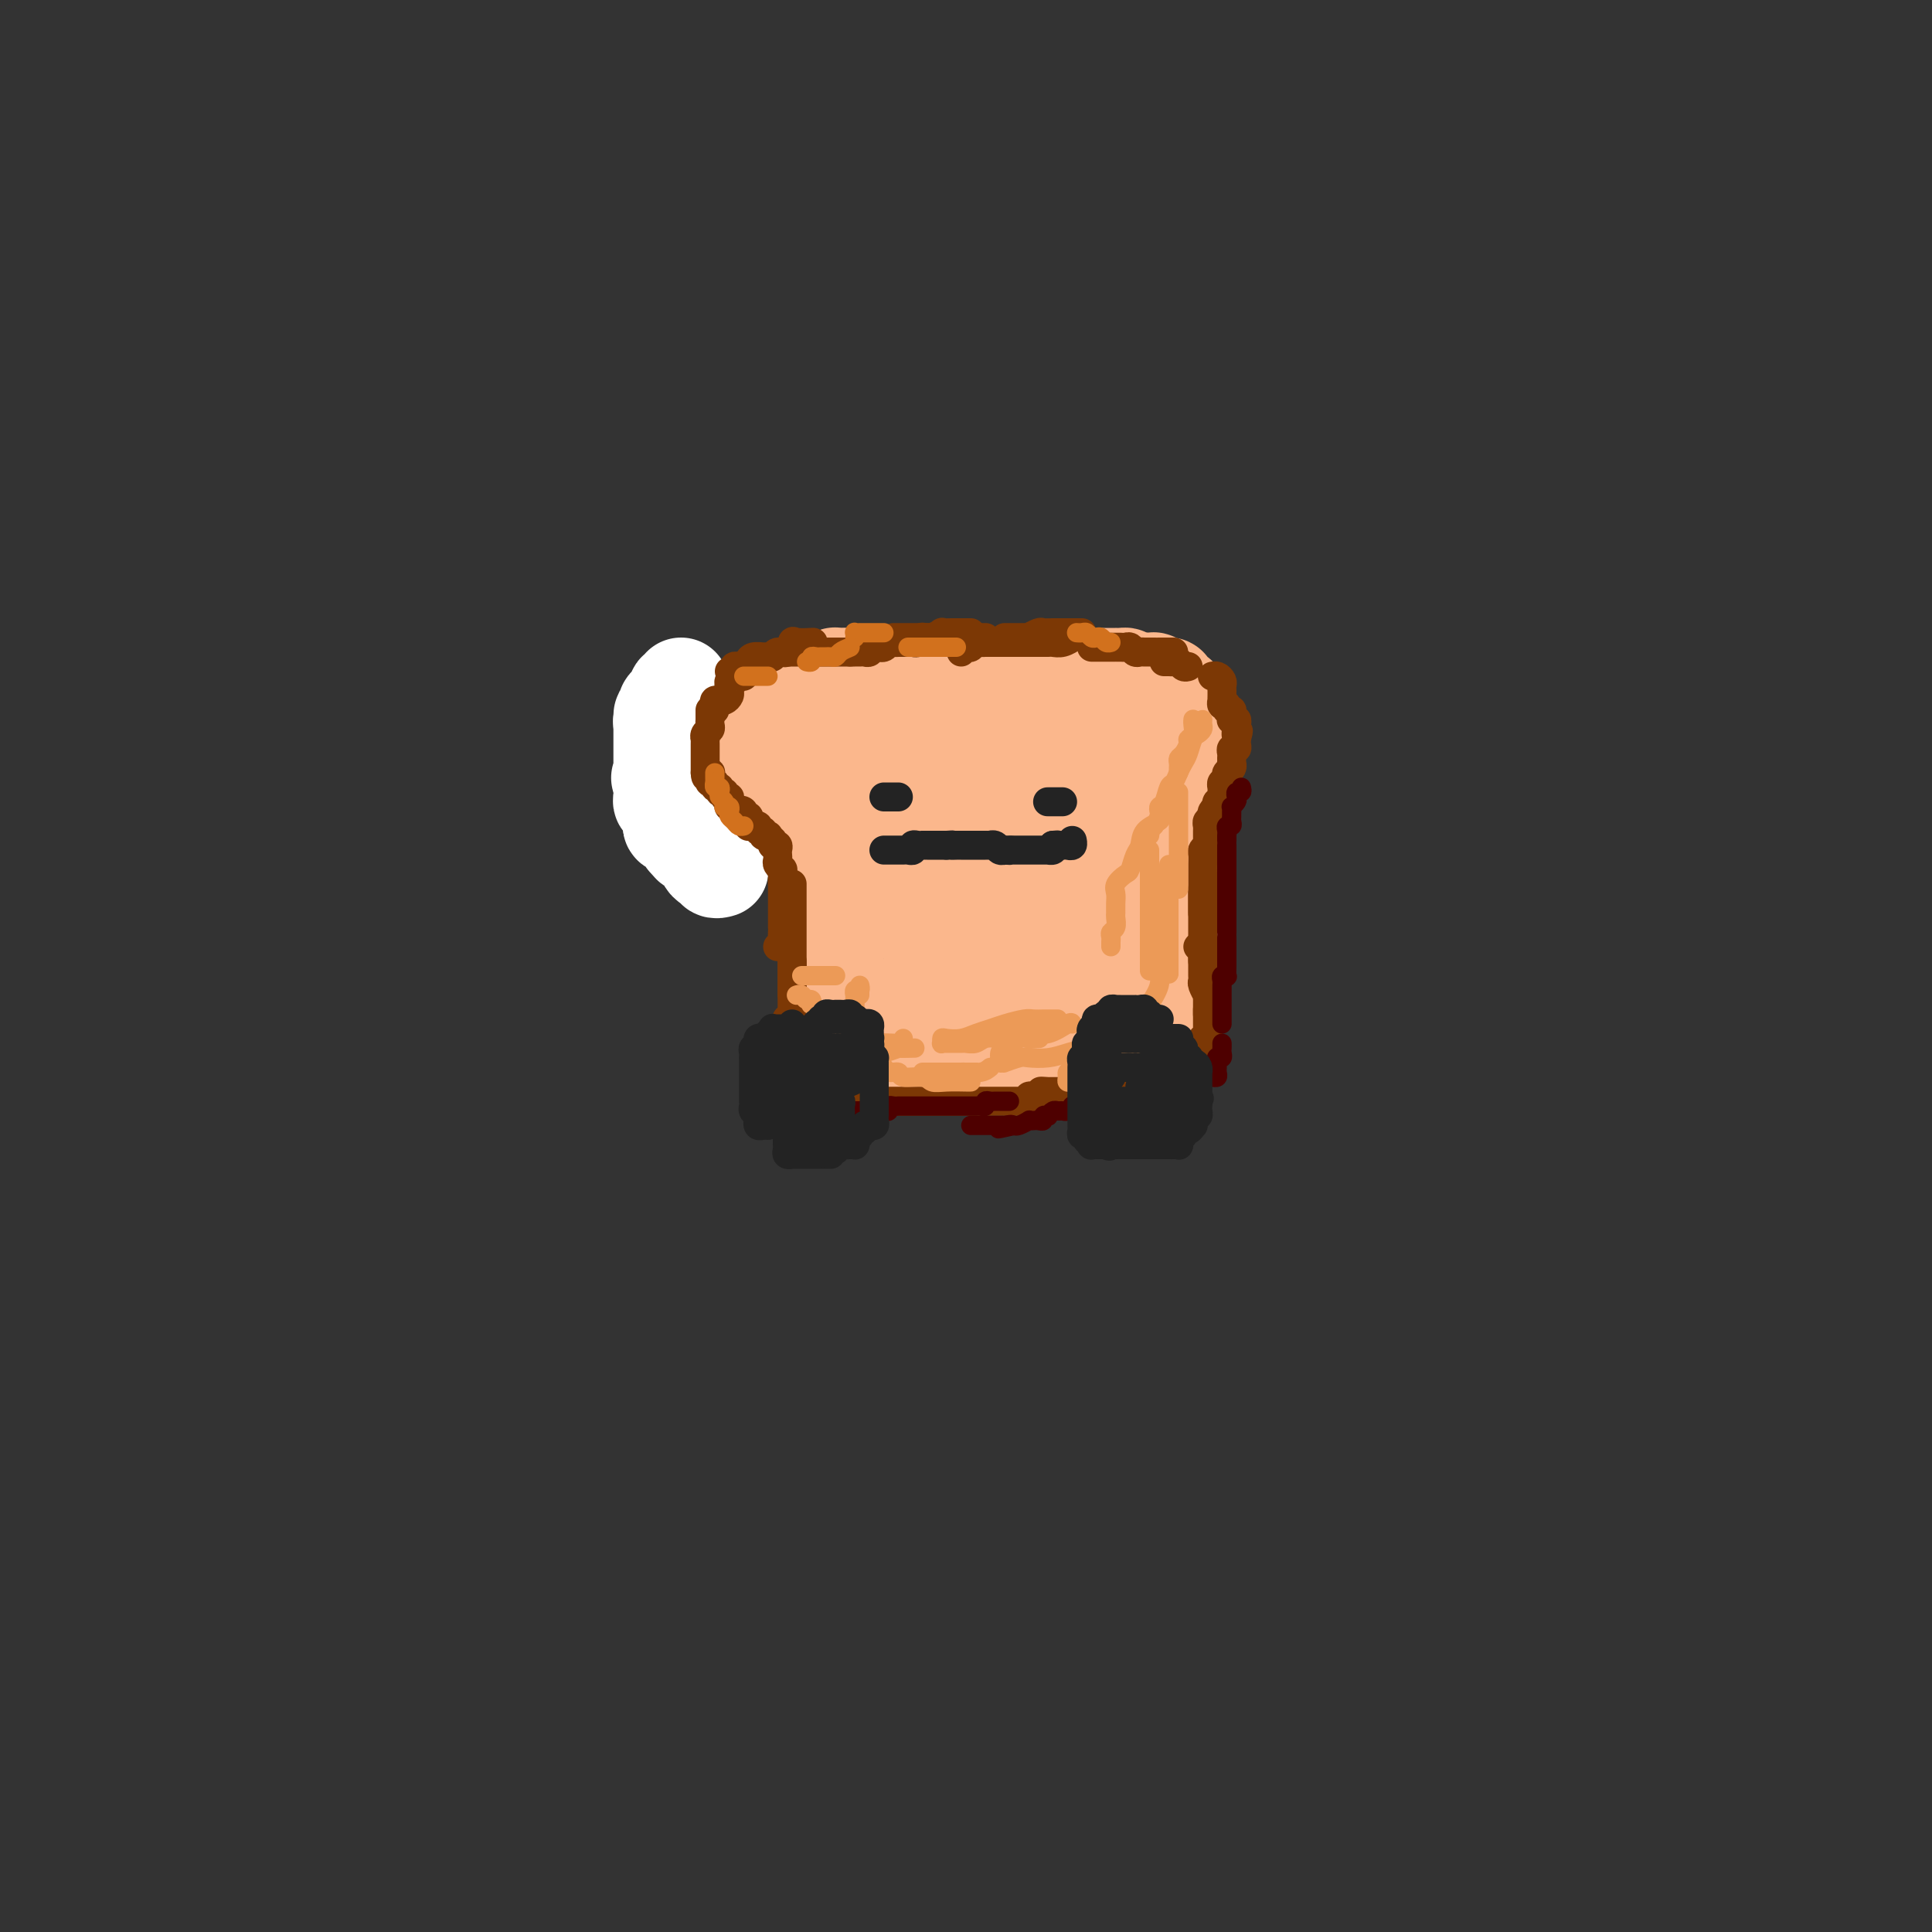 <svg viewBox='0 0 400 400' version='1.1' xmlns='http://www.w3.org/2000/svg' xmlns:xlink='http://www.w3.org/1999/xlink'><rect x="0" y="0" width="400" height="400" fill="#333333" stroke="none"/><g fill='none' stroke='rgb(251,183,140)' stroke-width='20' stroke-linecap='round' stroke-linejoin='round'><path d='M172,173c0.000,0.303 0.000,0.606 0,1c0.000,0.394 0.000,0.879 0,1c0.000,0.121 0.000,-0.123 0,0c0.000,0.123 0.000,0.611 0,1c0.000,0.389 -0.000,0.678 0,1c0.000,0.322 0.000,0.678 0,1c0.000,0.322 0.000,0.611 0,1c0.000,0.389 0.000,0.878 0,1c0.000,0.122 0.000,-0.122 0,0c0.000,0.122 0.000,0.609 0,1c0.000,0.391 0.000,0.686 0,1c0.000,0.314 0.000,0.648 0,1c0.000,0.352 0.000,0.723 0,1c0.000,0.277 -0.000,0.459 0,1c0.000,0.541 0.000,1.440 0,2c0.000,0.560 -0.000,0.781 0,1c0.000,0.219 0.000,0.436 0,1c0.000,0.564 -0.000,1.475 0,2c0.000,0.525 0.000,0.666 0,1c0.000,0.334 -0.000,0.863 0,1c0.000,0.137 0.000,-0.117 0,0c0.000,0.117 -0.000,0.605 0,1c0.000,0.395 0.000,0.697 0,1c0.000,0.303 -0.000,0.606 0,1c0.000,0.394 0.000,0.879 0,1c0.000,0.121 -0.000,-0.123 0,0c0.000,0.123 0.000,0.611 0,1c0.000,0.389 -0.000,0.678 0,1c0.000,0.322 0.000,0.678 0,1c0.000,0.322 -0.000,0.611 0,1c0.000,0.389 0.000,0.878 0,1c0.000,0.122 -0.000,-0.122 0,0c0.000,0.122 0.000,0.610 0,1c0.000,0.390 -0.000,0.682 0,1c0.000,0.318 0.000,0.662 0,1c0.000,0.338 0.000,0.669 0,1'/><path d='M172,206c0.000,5.057 0.000,1.200 0,0c0.000,-1.200 0.000,0.257 0,1c0.000,0.743 0.000,0.773 0,1c0.000,0.227 -0.000,0.652 0,1c0.000,0.348 0.000,0.618 0,1c0.000,0.382 0.000,0.876 0,1c0.000,0.124 0.000,-0.121 0,0c0.000,0.121 0.000,0.610 0,1c0.000,0.390 -0.000,0.683 0,1c0.000,0.317 0.000,0.659 0,1'/><path d='M172,214c-0.061,1.461 -0.213,1.113 0,1c0.213,-0.113 0.792,0.008 1,0c0.208,-0.008 0.045,-0.147 0,0c-0.045,0.147 0.029,0.579 0,1c-0.029,0.421 -0.162,0.830 0,1c0.162,0.170 0.618,0.102 1,0c0.382,-0.102 0.690,-0.238 1,0c0.310,0.238 0.623,0.849 1,1c0.377,0.151 0.818,-0.157 1,0c0.182,0.157 0.104,0.778 0,1c-0.104,0.222 -0.235,0.045 0,0c0.235,-0.045 0.836,0.040 1,0c0.164,-0.040 -0.110,-0.207 0,0c0.110,0.207 0.603,0.788 1,1c0.397,0.212 0.698,0.057 1,0c0.302,-0.057 0.604,-0.015 1,0c0.396,0.015 0.884,0.004 1,0c0.116,-0.004 -0.142,-0.001 0,0c0.142,0.001 0.682,0.000 1,0c0.318,-0.000 0.414,-0.000 1,0c0.586,0.000 1.663,0.000 2,0c0.337,-0.000 -0.065,-0.000 0,0c0.065,0.000 0.596,0.000 1,0c0.404,-0.000 0.682,-0.000 1,0c0.318,0.000 0.677,0.000 1,0c0.323,-0.000 0.611,-0.000 1,0c0.389,0.000 0.878,0.000 1,0c0.122,-0.000 -0.122,-0.000 0,0c0.122,0.000 0.610,0.000 1,0c0.390,-0.000 0.683,-0.000 1,0c0.317,0.000 0.659,0.000 1,0'/><path d='M194,220c2.564,0.004 1.475,0.015 1,0c-0.475,-0.015 -0.334,-0.057 0,0c0.334,0.057 0.863,0.211 1,0c0.137,-0.211 -0.117,-0.789 0,-1c0.117,-0.211 0.605,-0.057 1,0c0.395,0.057 0.697,0.015 1,0c0.303,-0.015 0.606,-0.004 1,0c0.394,0.004 0.879,0.001 1,0c0.121,-0.001 -0.121,-0.000 0,0c0.121,0.000 0.606,0.000 1,0c0.394,-0.000 0.697,-0.000 1,0c0.303,0.000 0.606,0.000 1,0c0.394,-0.000 0.879,-0.000 1,0c0.121,0.000 -0.121,0.000 0,0c0.121,-0.000 0.606,-0.000 1,0c0.394,0.000 0.697,0.000 1,0c0.303,-0.000 0.606,-0.000 1,0c0.394,0.000 0.879,0.000 1,0c0.121,-0.000 -0.123,-0.000 0,0c0.123,0.000 0.611,0.000 1,0c0.389,-0.000 0.678,-0.000 1,0c0.322,0.000 0.677,0.000 1,0c0.323,-0.000 0.612,-0.001 1,0c0.388,0.001 0.874,0.004 1,0c0.126,-0.004 -0.107,-0.015 0,0c0.107,0.015 0.554,0.057 1,0c0.446,-0.057 0.889,-0.211 1,0c0.111,0.211 -0.111,0.789 0,1c0.111,0.211 0.555,0.057 1,0c0.445,-0.057 0.893,-0.015 1,0c0.107,0.015 -0.126,0.004 0,0c0.126,-0.004 0.611,-0.001 1,0c0.389,0.001 0.682,0.000 1,0c0.318,-0.000 0.663,-0.000 1,0c0.337,0.000 0.668,0.000 1,0c0.332,-0.000 0.666,-0.000 1,0'/><path d='M222,220c4.344,-0.226 1.205,-0.793 0,-1c-1.205,-0.207 -0.477,-0.056 0,0c0.477,0.056 0.701,0.015 1,0c0.299,-0.015 0.671,-0.004 1,0c0.329,0.004 0.613,0.001 1,0c0.387,-0.001 0.877,-0.000 1,0c0.123,0.000 -0.121,0.000 0,0c0.121,-0.000 0.606,-0.000 1,0c0.394,0.000 0.698,0.000 1,0c0.302,-0.000 0.602,-0.000 1,0c0.398,0.000 0.894,0.000 1,0c0.106,-0.000 -0.179,-0.000 0,0c0.179,0.000 0.821,0.001 1,0c0.179,-0.001 -0.106,-0.004 0,0c0.106,0.004 0.602,0.015 1,0c0.398,-0.015 0.698,-0.057 1,0c0.302,0.057 0.607,0.212 1,0c0.393,-0.212 0.875,-0.793 1,-1c0.125,-0.207 -0.107,-0.041 0,0c0.107,0.041 0.554,-0.041 1,0c0.446,0.041 0.893,0.207 1,0c0.107,-0.207 -0.126,-0.788 0,-1c0.126,-0.212 0.611,-0.057 1,0c0.389,0.057 0.683,0.016 1,0c0.317,-0.016 0.659,-0.008 1,0'/><path d='M240,217c2.780,-0.707 0.731,-0.973 0,-1c-0.731,-0.027 -0.143,0.186 0,0c0.143,-0.186 -0.159,-0.772 0,-1c0.159,-0.228 0.778,-0.099 1,0c0.222,0.099 0.045,0.167 0,0c-0.045,-0.167 0.040,-0.570 0,-1c-0.040,-0.430 -0.207,-0.889 0,-1c0.207,-0.111 0.788,0.125 1,0c0.212,-0.125 0.057,-0.609 0,-1c-0.057,-0.391 -0.015,-0.687 0,-1c0.015,-0.313 0.004,-0.643 0,-1c-0.004,-0.357 -0.001,-0.740 0,-1c0.001,-0.260 0.000,-0.399 0,-1c-0.000,-0.601 -0.000,-1.666 0,-2c0.000,-0.334 0.000,0.064 0,0c-0.000,-0.064 -0.000,-0.591 0,-1c0.000,-0.409 0.000,-0.701 0,-1c-0.000,-0.299 -0.000,-0.605 0,-1c0.000,-0.395 0.000,-0.879 0,-1c-0.000,-0.121 -0.000,0.123 0,0c0.000,-0.123 0.000,-0.611 0,-1c-0.000,-0.389 -0.000,-0.678 0,-1c0.000,-0.322 0.000,-0.678 0,-1c-0.000,-0.322 -0.000,-0.611 0,-1c0.000,-0.389 0.000,-0.877 0,-1c-0.000,-0.123 -0.000,0.121 0,0c0.000,-0.121 0.000,-0.606 0,-1c-0.000,-0.394 -0.000,-0.697 0,-1'/><path d='M242,195c0.309,-3.566 0.083,-1.480 0,-1c-0.083,0.480 -0.022,-0.645 0,-1c0.022,-0.355 0.006,0.058 0,0c-0.006,-0.058 -0.002,-0.589 0,-1c0.002,-0.411 0.000,-0.702 0,-1c-0.000,-0.298 -0.000,-0.605 0,-1c0.000,-0.395 0.000,-0.879 0,-1c-0.000,-0.121 -0.000,0.123 0,0c0.000,-0.123 0.000,-0.611 0,-1c-0.000,-0.389 -0.000,-0.678 0,-1c0.000,-0.322 0.000,-0.678 0,-1c-0.000,-0.322 -0.000,-0.611 0,-1c0.000,-0.389 0.000,-0.877 0,-1c-0.000,-0.123 -0.000,0.121 0,0c0.000,-0.121 0.000,-0.606 0,-1c-0.000,-0.394 -0.000,-0.697 0,-1c0.000,-0.303 0.000,-0.606 0,-1c-0.000,-0.394 -0.000,-0.879 0,-1c0.000,-0.121 0.000,0.122 0,0c-0.000,-0.122 -0.000,-0.610 0,-1c0.000,-0.390 0.000,-0.682 0,-1c-0.000,-0.318 -0.000,-0.662 0,-1c0.000,-0.338 0.000,-0.669 0,-1'/><path d='M242,176c0.000,-3.179 0.000,-1.625 0,-1c0.000,0.625 0.000,0.321 0,0c0.000,-0.321 -0.000,-0.660 0,-1c0.000,-0.340 0.000,-0.683 0,-1c0.000,-0.317 -0.000,-0.610 0,-1c0.000,-0.390 0.000,-0.878 0,-1c0.000,-0.122 0.000,0.121 0,0c0.000,-0.121 0.000,-0.606 0,-1c0.000,-0.394 -0.000,-0.697 0,-1c0.000,-0.303 0.000,-0.606 0,-1c0.000,-0.394 0.000,-0.879 0,-1c0.000,-0.121 -0.000,0.121 0,0c0.000,-0.121 -0.000,-0.606 0,-1c0.000,-0.394 0.000,-0.697 0,-1'/><path d='M242,165c0.016,-1.863 0.056,-1.021 0,-1c-0.056,0.021 -0.207,-0.778 0,-1c0.207,-0.222 0.774,0.133 1,0c0.226,-0.133 0.112,-0.754 0,-1c-0.112,-0.246 -0.223,-0.118 0,0c0.223,0.118 0.778,0.225 1,0c0.222,-0.225 0.111,-0.782 0,-1c-0.111,-0.218 -0.222,-0.097 0,0c0.222,0.097 0.778,0.171 1,0c0.222,-0.171 0.111,-0.585 0,-1'/><path d='M245,160c0.405,-1.016 -0.084,-1.056 0,-1c0.084,0.056 0.740,0.208 1,0c0.260,-0.208 0.122,-0.777 0,-1c-0.122,-0.223 -0.229,-0.101 0,0c0.229,0.101 0.793,0.182 1,0c0.207,-0.182 0.055,-0.627 0,-1c-0.055,-0.373 -0.015,-0.673 0,-1c0.015,-0.327 0.004,-0.679 0,-1c-0.004,-0.321 -0.001,-0.611 0,-1c0.001,-0.389 0.001,-0.877 0,-1c-0.001,-0.123 -0.004,0.121 0,0c0.004,-0.121 0.015,-0.606 0,-1c-0.015,-0.394 -0.057,-0.697 0,-1c0.057,-0.303 0.211,-0.607 0,-1c-0.211,-0.393 -0.788,-0.875 -1,-1c-0.212,-0.125 -0.061,0.107 0,0c0.061,-0.107 0.030,-0.554 0,-1'/><path d='M246,148c0.214,-2.095 0.250,-1.332 0,-1c-0.250,0.332 -0.785,0.232 -1,0c-0.215,-0.232 -0.110,-0.597 0,-1c0.110,-0.403 0.226,-0.844 0,-1c-0.226,-0.156 -0.795,-0.027 -1,0c-0.205,0.027 -0.045,-0.048 0,0c0.045,0.048 -0.026,0.219 0,0c0.026,-0.219 0.148,-0.829 0,-1c-0.148,-0.171 -0.565,0.098 -1,0c-0.435,-0.098 -0.886,-0.562 -1,-1c-0.114,-0.438 0.109,-0.848 0,-1c-0.109,-0.152 -0.550,-0.044 -1,0c-0.450,0.044 -0.908,0.026 -1,0c-0.092,-0.026 0.183,-0.060 0,0c-0.183,0.060 -0.822,0.212 -1,0c-0.178,-0.212 0.106,-0.789 0,-1c-0.106,-0.211 -0.602,-0.057 -1,0c-0.398,0.057 -0.698,0.015 -1,0c-0.302,-0.015 -0.606,-0.004 -1,0c-0.394,0.004 -0.879,0.001 -1,0c-0.121,-0.001 0.121,-0.000 0,0c-0.121,0.000 -0.606,0.000 -1,0c-0.394,-0.000 -0.697,-0.000 -1,0'/><path d='M233,141c-1.349,-0.536 -0.221,-0.876 0,-1c0.221,-0.124 -0.466,-0.033 -1,0c-0.534,0.033 -0.916,0.009 -1,0c-0.084,-0.009 0.131,-0.002 0,0c-0.131,0.002 -0.608,0.001 -1,0c-0.392,-0.001 -0.697,-0.000 -1,0c-0.303,0.000 -0.602,0.000 -1,0c-0.398,-0.000 -0.895,-0.000 -1,0c-0.105,0.000 0.180,0.000 0,0c-0.180,-0.000 -0.827,-0.000 -1,0c-0.173,0.000 0.126,0.000 0,0c-0.126,-0.000 -0.678,-0.000 -1,0c-0.322,0.000 -0.415,0.000 -1,0c-0.585,-0.000 -1.662,-0.000 -2,0c-0.338,0.000 0.065,0.000 0,0c-0.065,-0.000 -0.596,-0.000 -1,0c-0.404,0.000 -0.681,0.000 -1,0c-0.319,-0.000 -0.681,-0.000 -1,0c-0.319,0.000 -0.596,0.000 -1,0c-0.404,-0.000 -0.935,-0.000 -1,0c-0.065,0.000 0.337,0.000 0,0c-0.337,-0.000 -1.414,-0.000 -2,0c-0.586,0.000 -0.682,0.000 -1,0c-0.318,-0.000 -0.859,-0.000 -1,0c-0.141,0.000 0.117,0.000 0,0c-0.117,-0.000 -0.610,-0.000 -1,0c-0.390,0.000 -0.678,0.000 -1,0c-0.322,-0.000 -0.678,-0.000 -1,0c-0.322,0.000 -0.611,0.000 -1,0c-0.389,-0.000 -0.877,-0.000 -1,0c-0.123,0.000 0.121,0.000 0,0c-0.121,-0.000 -0.606,-0.000 -1,0c-0.394,0.000 -0.697,0.000 -1,0c-0.303,-0.000 -0.606,-0.000 -1,0c-0.394,0.000 -0.879,0.000 -1,0c-0.121,-0.000 0.121,-0.000 0,0c-0.121,0.000 -0.606,0.000 -1,0c-0.394,-0.000 -0.697,-0.000 -1,0c-0.303,0.000 -0.606,0.000 -1,0c-0.394,-0.000 -0.879,-0.000 -1,0c-0.121,0.000 0.122,0.000 0,0c-0.122,-0.000 -0.610,-0.000 -1,0c-0.390,0.000 -0.683,0.000 -1,0c-0.317,0.000 -0.659,0.000 -1,0'/><path d='M197,140c-5.732,-0.155 -2.061,-0.041 -1,0c1.061,0.041 -0.489,0.011 -1,0c-0.511,-0.011 0.017,-0.003 0,0c-0.017,0.003 -0.578,0.001 -1,0c-0.422,-0.001 -0.704,-0.000 -1,0c-0.296,0.000 -0.604,0.000 -1,0c-0.396,-0.000 -0.880,-0.000 -1,0c-0.120,0.000 0.123,0.000 0,0c-0.123,-0.000 -0.611,-0.000 -1,0c-0.389,0.000 -0.678,0.000 -1,0c-0.322,-0.000 -0.678,-0.000 -1,0c-0.322,0.000 -0.611,0.000 -1,0c-0.389,-0.000 -0.877,-0.000 -1,0c-0.123,0.000 0.121,0.000 0,0c-0.121,-0.000 -0.606,-0.000 -1,0c-0.394,0.000 -0.697,0.000 -1,0c-0.303,-0.000 -0.606,-0.000 -1,0c-0.394,0.000 -0.879,0.000 -1,0c-0.121,-0.000 0.123,-0.000 0,0c-0.123,0.000 -0.611,0.000 -1,0c-0.389,-0.000 -0.678,-0.000 -1,0c-0.322,0.000 -0.678,0.000 -1,0c-0.322,-0.000 -0.611,-0.000 -1,0c-0.389,0.000 -0.877,0.000 -1,0c-0.123,-0.000 0.121,-0.000 0,0c-0.121,0.000 -0.606,0.000 -1,0c-0.394,0.000 -0.697,0.000 -1,0'/><path d='M175,140c-3.566,-0.004 -1.480,-0.015 -1,0c0.480,0.015 -0.645,0.057 -1,0c-0.355,-0.057 0.060,-0.211 0,0c-0.060,0.211 -0.594,0.789 -1,1c-0.406,0.211 -0.682,0.057 -1,0c-0.318,-0.057 -0.678,-0.016 -1,0c-0.322,0.016 -0.607,0.008 -1,0c-0.393,-0.008 -0.893,-0.016 -1,0c-0.107,0.016 0.179,0.057 0,0c-0.179,-0.057 -0.822,-0.212 -1,0c-0.178,0.212 0.110,0.793 0,1c-0.110,0.207 -0.617,0.041 -1,0c-0.383,-0.041 -0.641,0.042 -1,0c-0.359,-0.042 -0.818,-0.208 -1,0c-0.182,0.208 -0.086,0.792 0,1c0.086,0.208 0.164,0.042 0,0c-0.164,-0.042 -0.569,0.041 -1,0c-0.431,-0.041 -0.886,-0.204 -1,0c-0.114,0.204 0.114,0.776 0,1c-0.114,0.224 -0.569,0.099 -1,0c-0.431,-0.099 -0.837,-0.171 -1,0c-0.163,0.171 -0.081,0.586 0,1'/><path d='M160,145c-2.255,0.775 -0.393,0.212 0,0c0.393,-0.212 -0.683,-0.072 -1,0c-0.317,0.072 0.126,0.075 0,0c-0.126,-0.075 -0.821,-0.230 -1,0c-0.179,0.230 0.159,0.845 0,1c-0.159,0.155 -0.813,-0.151 -1,0c-0.187,0.151 0.094,0.757 0,1c-0.094,0.243 -0.561,0.121 -1,0c-0.439,-0.121 -0.849,-0.243 -1,0c-0.151,0.243 -0.043,0.850 0,1c0.043,0.150 0.022,-0.156 0,0c-0.022,0.156 -0.044,0.773 0,1c0.044,0.227 0.156,0.065 0,0c-0.156,-0.065 -0.578,-0.032 -1,0'/><path d='M154,149c-0.928,0.796 -0.249,0.787 0,1c0.249,0.213 0.067,0.649 0,1c-0.067,0.351 -0.018,0.619 0,1c0.018,0.381 0.005,0.876 0,1c-0.005,0.124 -0.001,-0.121 0,0c0.001,0.121 0.000,0.610 0,1c-0.000,0.390 -0.000,0.682 0,1c0.000,0.318 0.000,0.662 0,1c-0.000,0.338 -0.000,0.669 0,1'/><path d='M154,157c-0.000,1.477 -0.001,1.170 0,1c0.001,-0.170 0.004,-0.204 0,0c-0.004,0.204 -0.015,0.647 0,1c0.015,0.353 0.057,0.617 0,1c-0.057,0.383 -0.211,0.886 0,1c0.211,0.114 0.788,-0.162 1,0c0.212,0.162 0.061,0.760 0,1c-0.061,0.240 -0.031,0.121 0,0c0.031,-0.121 0.065,-0.244 0,0c-0.065,0.244 -0.228,0.854 0,1c0.228,0.146 0.849,-0.171 1,0c0.151,0.171 -0.167,0.830 0,1c0.167,0.170 0.819,-0.151 1,0c0.181,0.151 -0.110,0.772 0,1c0.110,0.228 0.621,0.061 1,0c0.379,-0.061 0.626,-0.016 1,0c0.374,0.016 0.873,0.004 1,0c0.127,-0.004 -0.120,-0.001 0,0c0.120,0.001 0.606,0.000 1,0c0.394,-0.000 0.697,-0.000 1,0c0.303,0.000 0.606,0.000 1,0c0.394,-0.000 0.879,-0.000 1,0c0.121,0.000 -0.121,0.000 0,0c0.121,-0.000 0.606,-0.000 1,0c0.394,0.000 0.697,0.000 1,0'/><path d='M166,165c1.555,0.000 0.941,0.000 1,0c0.059,0.000 0.789,0.000 1,0c0.211,0.000 -0.099,0.000 0,0c0.099,0.000 0.605,0.000 1,0c0.395,0.000 0.679,-0.000 1,0c0.321,0.000 0.678,0.000 1,0c0.322,0.000 0.608,0.000 1,0c0.392,0.000 0.888,0.000 1,0c0.112,0.000 -0.162,0.000 0,0c0.162,-0.000 0.761,0.000 1,0c0.239,0.000 0.120,0.000 0,0'/><path d='M168,158c-0.061,0.000 -0.122,0.000 0,0c0.122,-0.000 0.426,-0.000 1,0c0.574,0.000 1.416,0.000 2,0c0.584,-0.000 0.908,-0.000 2,0c1.092,0.000 2.953,0.000 4,0c1.047,-0.000 1.282,-0.000 2,0c0.718,0.000 1.921,0.000 3,0c1.079,-0.000 2.034,-0.000 3,0c0.966,0.000 1.945,0.001 3,0c1.055,-0.001 2.188,-0.004 3,0c0.812,0.004 1.303,0.015 2,0c0.697,-0.015 1.598,-0.056 2,0c0.402,0.056 0.303,0.207 1,0c0.697,-0.207 2.190,-0.774 3,-1c0.810,-0.226 0.938,-0.113 1,0c0.062,0.113 0.058,0.226 0,0c-0.058,-0.226 -0.169,-0.793 0,-1c0.169,-0.207 0.619,-0.056 1,0c0.381,0.056 0.694,0.015 1,0c0.306,-0.015 0.607,-0.004 1,0c0.393,0.004 0.879,0.001 1,0c0.121,-0.001 -0.121,-0.000 0,0c0.121,0.000 0.606,0.000 1,0c0.394,-0.000 0.697,0.000 1,0c0.303,-0.000 0.606,-0.000 1,0c0.394,0.000 0.878,0.000 1,0c0.122,-0.000 -0.117,-0.001 0,0c0.117,0.001 0.591,0.004 1,0c0.409,-0.004 0.754,-0.015 1,0c0.246,0.015 0.395,0.057 1,0c0.605,-0.057 1.667,-0.211 2,0c0.333,0.211 -0.065,0.789 0,1c0.065,0.211 0.591,0.057 1,0c0.409,-0.057 0.701,-0.015 1,0c0.299,0.015 0.605,0.004 1,0c0.395,-0.004 0.879,-0.001 1,0c0.121,0.001 -0.123,0.000 0,0c0.123,-0.000 0.611,-0.000 1,0c0.389,0.000 0.678,0.000 1,0c0.322,-0.000 0.678,-0.000 1,0c0.322,0.000 0.611,0.001 1,0c0.389,-0.001 0.877,-0.004 1,0c0.123,0.004 -0.121,0.015 0,0c0.121,-0.015 0.607,-0.057 1,0c0.393,0.057 0.693,0.211 1,0c0.307,-0.211 0.621,-0.788 1,-1c0.379,-0.212 0.823,-0.061 1,0c0.177,0.061 0.089,0.030 0,0'/><path d='M226,156c9.151,-0.309 3.029,-0.083 1,0c-2.029,0.083 0.034,0.022 1,0c0.966,-0.022 0.836,-0.006 1,0c0.164,0.006 0.621,0.002 1,0c0.379,-0.002 0.680,-0.000 1,0c0.320,0.000 0.660,-0.001 1,0c0.340,0.001 0.680,0.003 1,0c0.320,-0.003 0.622,-0.011 1,0c0.378,0.011 0.833,0.039 1,0c0.167,-0.039 0.045,-0.147 0,0c-0.045,0.147 -0.012,0.550 0,1c0.012,0.450 0.003,0.947 0,1c-0.003,0.053 -0.001,-0.337 0,0c0.001,0.337 0.001,1.402 0,2c-0.001,0.598 -0.004,0.727 0,1c0.004,0.273 0.013,0.688 0,1c-0.013,0.312 -0.050,0.521 0,1c0.050,0.479 0.186,1.226 0,2c-0.186,0.774 -0.694,1.573 -1,2c-0.306,0.427 -0.411,0.482 -1,1c-0.589,0.518 -1.664,1.501 -2,2c-0.336,0.499 0.065,0.515 0,1c-0.065,0.485 -0.596,1.439 -1,2c-0.404,0.561 -0.683,0.728 -1,1c-0.317,0.272 -0.674,0.650 -1,1c-0.326,0.350 -0.623,0.672 -1,1c-0.377,0.328 -0.836,0.663 -1,1c-0.164,0.337 -0.034,0.678 0,1c0.034,0.322 -0.029,0.625 0,1c0.029,0.375 0.151,0.821 0,1c-0.151,0.179 -0.576,0.089 -1,0c-0.424,-0.089 -0.846,-0.178 -1,0c-0.154,0.178 -0.041,0.621 0,1c0.041,0.379 0.011,0.692 0,1c-0.011,0.308 -0.003,0.610 0,1c0.003,0.390 0.001,0.868 0,1c-0.001,0.132 0.000,-0.082 0,0c-0.000,0.082 -0.001,0.459 0,1c0.001,0.541 0.004,1.244 0,2c-0.004,0.756 -0.015,1.564 0,2c0.015,0.436 0.056,0.498 0,1c-0.056,0.502 -0.207,1.443 0,2c0.207,0.557 0.774,0.731 1,1c0.226,0.269 0.113,0.635 0,1'/><path d='M225,194c0.381,2.245 0.833,1.858 1,2c0.167,0.142 0.047,0.813 0,1c-0.047,0.187 -0.023,-0.109 0,0c0.023,0.109 0.044,0.622 0,1c-0.044,0.378 -0.151,0.622 0,1c0.151,0.378 0.562,0.890 1,1c0.438,0.110 0.902,-0.182 1,0c0.098,0.182 -0.171,0.837 0,1c0.171,0.163 0.782,-0.168 1,0c0.218,0.168 0.043,0.834 0,1c-0.043,0.166 0.045,-0.166 0,0c-0.045,0.166 -0.222,0.832 0,1c0.222,0.168 0.844,-0.161 1,0c0.156,0.161 -0.154,0.813 0,1c0.154,0.187 0.773,-0.090 1,0c0.227,0.090 0.060,0.549 0,1c-0.060,0.451 -0.015,0.896 0,1c0.015,0.104 0.001,-0.132 0,0c-0.001,0.132 0.012,0.631 0,1c-0.012,0.369 -0.048,0.606 0,1c0.048,0.394 0.181,0.943 0,1c-0.181,0.057 -0.677,-0.377 -1,0c-0.323,0.377 -0.475,1.567 -1,2c-0.525,0.433 -1.424,0.110 -2,0c-0.576,-0.110 -0.829,-0.006 -1,0c-0.171,0.006 -0.258,-0.085 -1,0c-0.742,0.085 -2.137,0.348 -3,1c-0.863,0.652 -1.194,1.694 -2,2c-0.806,0.306 -2.089,-0.125 -3,0c-0.911,0.125 -1.452,0.804 -2,1c-0.548,0.196 -1.102,-0.092 -2,0c-0.898,0.092 -2.138,0.564 -3,1c-0.862,0.436 -1.344,0.835 -2,1c-0.656,0.165 -1.485,0.097 -2,0c-0.515,-0.097 -0.715,-0.222 -1,0c-0.285,0.222 -0.655,0.792 -1,1c-0.345,0.208 -0.666,0.056 -1,0c-0.334,-0.056 -0.680,-0.015 -1,0c-0.320,0.015 -0.615,0.004 -1,0c-0.385,-0.004 -0.862,-0.001 -1,0c-0.138,0.001 0.061,0.001 0,0c-0.061,-0.001 -0.382,-0.004 -1,0c-0.618,0.004 -1.531,0.016 -2,0c-0.469,-0.016 -0.493,-0.061 -1,0c-0.507,0.061 -1.498,0.227 -2,0c-0.502,-0.227 -0.516,-0.846 -1,-1c-0.484,-0.154 -1.439,0.156 -2,0c-0.561,-0.156 -0.729,-0.777 -1,-1c-0.271,-0.223 -0.647,-0.049 -1,0c-0.353,0.049 -0.683,-0.027 -1,0c-0.317,0.027 -0.620,0.158 -1,0c-0.380,-0.158 -0.837,-0.606 -1,-1c-0.163,-0.394 -0.033,-0.734 0,-1c0.033,-0.266 -0.029,-0.456 0,-1c0.029,-0.544 0.151,-1.441 0,-2c-0.151,-0.559 -0.576,-0.779 -1,-1'/><path d='M185,210c-1.332,-1.276 -0.161,-0.465 0,-1c0.161,-0.535 -0.689,-2.418 -1,-3c-0.311,-0.582 -0.083,0.135 0,0c0.083,-0.135 0.022,-1.121 0,-2c-0.022,-0.879 -0.006,-1.650 0,-2c0.006,-0.350 0.002,-0.278 0,-1c-0.002,-0.722 -0.001,-2.239 0,-3c0.001,-0.761 0.004,-0.768 0,-1c-0.004,-0.232 -0.015,-0.691 0,-1c0.015,-0.309 0.056,-0.469 0,-1c-0.056,-0.531 -0.207,-1.434 0,-2c0.207,-0.566 0.774,-0.795 1,-1c0.226,-0.205 0.113,-0.388 0,-1c-0.113,-0.612 -0.227,-1.655 0,-2c0.227,-0.345 0.793,0.009 1,0c0.207,-0.009 0.055,-0.380 0,-1c-0.055,-0.620 -0.015,-1.489 0,-2c0.015,-0.511 0.003,-0.663 0,-1c-0.003,-0.337 0.003,-0.860 0,-1c-0.003,-0.140 -0.015,0.103 0,0c0.015,-0.103 0.055,-0.554 0,-1c-0.055,-0.446 -0.207,-0.889 0,-1c0.207,-0.111 0.772,0.110 1,0c0.228,-0.110 0.117,-0.550 0,-1c-0.117,-0.450 -0.242,-0.908 0,-1c0.242,-0.092 0.850,0.183 1,0c0.150,-0.183 -0.157,-0.824 0,-1c0.157,-0.176 0.778,0.111 1,0c0.222,-0.111 0.044,-0.622 0,-1c-0.044,-0.378 0.045,-0.623 0,-1c-0.045,-0.377 -0.223,-0.885 0,-1c0.223,-0.115 0.848,0.162 1,0c0.152,-0.162 -0.168,-0.764 0,-1c0.168,-0.236 0.823,-0.106 1,0c0.177,0.106 -0.125,0.187 0,0c0.125,-0.187 0.678,-0.642 1,-1c0.322,-0.358 0.414,-0.618 1,-1c0.586,-0.382 1.666,-0.887 2,-1c0.334,-0.113 -0.079,0.166 0,0c0.079,-0.166 0.650,-0.777 1,-1c0.350,-0.223 0.479,-0.059 1,0c0.521,0.059 1.435,0.012 2,0c0.565,-0.012 0.780,0.011 1,0c0.220,-0.011 0.444,-0.055 1,0c0.556,0.055 1.444,0.211 2,0c0.556,-0.211 0.781,-0.789 1,-1c0.219,-0.211 0.434,-0.057 1,0c0.566,0.057 1.484,0.015 2,0c0.516,-0.015 0.629,-0.004 1,0c0.371,0.004 1.002,0.001 2,0c0.998,-0.001 2.365,-0.000 3,0c0.635,0.000 0.537,0.000 1,0c0.463,-0.000 1.486,-0.000 2,0c0.514,0.000 0.520,-0.000 1,0c0.480,0.000 1.434,0.000 2,0c0.566,-0.000 0.744,-0.001 1,0c0.256,0.001 0.591,0.003 1,0c0.409,-0.003 0.893,-0.011 1,0c0.107,0.011 -0.164,0.041 0,0c0.164,-0.041 0.761,-0.155 1,0c0.239,0.155 0.119,0.577 0,1'/><path d='M223,171c3.984,-0.091 0.444,-0.320 -1,0c-1.444,0.320 -0.791,1.188 -1,2c-0.209,0.812 -1.281,1.568 -2,2c-0.719,0.432 -1.085,0.541 -2,1c-0.915,0.459 -2.381,1.267 -3,2c-0.619,0.733 -0.393,1.390 -1,2c-0.607,0.610 -2.047,1.174 -3,2c-0.953,0.826 -1.420,1.913 -2,3c-0.580,1.087 -1.273,2.174 -2,3c-0.727,0.826 -1.486,1.392 -2,2c-0.514,0.608 -0.782,1.258 -1,2c-0.218,0.742 -0.387,1.576 -1,2c-0.613,0.424 -1.671,0.438 -2,1c-0.329,0.562 0.070,1.671 0,2c-0.070,0.329 -0.611,-0.123 -1,0c-0.389,0.123 -0.627,0.821 -1,1c-0.373,0.179 -0.882,-0.162 -1,0c-0.118,0.162 0.156,0.825 0,1c-0.156,0.175 -0.740,-0.138 -1,0c-0.260,0.138 -0.194,0.728 0,1c0.194,0.272 0.515,0.227 1,0c0.485,-0.227 1.133,-0.637 2,-1c0.867,-0.363 1.954,-0.679 3,-1c1.046,-0.321 2.050,-0.647 3,-1c0.950,-0.353 1.845,-0.735 3,-1c1.155,-0.265 2.571,-0.415 4,-1c1.429,-0.585 2.873,-1.606 4,-2c1.127,-0.394 1.938,-0.162 3,0c1.062,0.162 2.375,0.254 3,0c0.625,-0.254 0.560,-0.853 1,-1c0.440,-0.147 1.383,0.160 2,0c0.617,-0.160 0.909,-0.786 1,-1c0.091,-0.214 -0.018,-0.016 0,0c0.018,0.016 0.164,-0.152 0,0c-0.164,0.152 -0.636,0.622 -1,1c-0.364,0.378 -0.618,0.663 -1,1c-0.382,0.337 -0.892,0.727 -2,1c-1.108,0.273 -2.815,0.430 -4,1c-1.185,0.570 -1.849,1.552 -3,2c-1.151,0.448 -2.789,0.361 -4,1c-1.211,0.639 -1.994,2.003 -3,3c-1.006,0.997 -2.236,1.626 -3,2c-0.764,0.374 -1.064,0.492 -2,1c-0.936,0.508 -2.509,1.404 -3,2c-0.491,0.596 0.098,0.891 0,1c-0.098,0.109 -0.885,0.031 -1,0c-0.115,-0.031 0.443,-0.016 1,0'/><path d='M200,207c-3.964,2.367 -1.374,0.784 0,0c1.374,-0.784 1.532,-0.770 2,-1c0.468,-0.230 1.247,-0.705 2,-1c0.753,-0.295 1.479,-0.412 2,-1c0.521,-0.588 0.836,-1.649 2,-2c1.164,-0.351 3.176,0.007 4,0c0.824,-0.007 0.458,-0.380 1,-1c0.542,-0.620 1.991,-1.487 3,-2c1.009,-0.513 1.577,-0.673 2,-1c0.423,-0.327 0.702,-0.820 1,-1c0.298,-0.180 0.616,-0.048 1,0c0.384,0.048 0.834,0.013 1,0c0.166,-0.013 0.047,-0.004 0,0c-0.047,0.004 -0.024,0.002 0,0'/></g>
<g fill='none' stroke='rgb(255,255,255)' stroke-width='20' stroke-linecap='round' stroke-linejoin='round'><path d='M149,180c0.119,-0.032 0.238,-0.064 0,0c-0.238,0.064 -0.834,0.224 -1,0c-0.166,-0.224 0.096,-0.833 0,-1c-0.096,-0.167 -0.552,0.109 -1,0c-0.448,-0.109 -0.890,-0.604 -1,-1c-0.110,-0.396 0.110,-0.694 0,-1c-0.110,-0.306 -0.552,-0.621 -1,-1c-0.448,-0.379 -0.904,-0.823 -1,-1c-0.096,-0.177 0.166,-0.086 0,0c-0.166,0.086 -0.762,0.167 -1,0c-0.238,-0.167 -0.119,-0.584 0,-1'/><path d='M143,174c-1.156,-0.863 -1.046,-0.020 -1,0c0.046,0.020 0.027,-0.783 0,-1c-0.027,-0.217 -0.064,0.152 0,0c0.064,-0.152 0.228,-0.826 0,-1c-0.228,-0.174 -0.850,0.150 -1,0c-0.150,-0.150 0.170,-0.775 0,-1c-0.170,-0.225 -0.830,-0.049 -1,0c-0.170,0.049 0.150,-0.028 0,0c-0.150,0.028 -0.771,0.162 -1,0c-0.229,-0.162 -0.065,-0.618 0,-1c0.065,-0.382 0.031,-0.690 0,-1c-0.031,-0.310 -0.060,-0.623 0,-1c0.060,-0.377 0.208,-0.818 0,-1c-0.208,-0.182 -0.774,-0.104 -1,0c-0.226,0.104 -0.113,0.235 0,0c0.113,-0.235 0.226,-0.837 0,-1c-0.226,-0.163 -0.793,0.111 -1,0c-0.207,-0.111 -0.056,-0.607 0,-1c0.056,-0.393 0.015,-0.683 0,-1c-0.015,-0.317 -0.004,-0.662 0,-1c0.004,-0.338 0.002,-0.669 0,-1'/><path d='M137,162c-0.928,-1.869 -0.249,-0.542 0,0c0.249,0.542 0.067,0.299 0,0c-0.067,-0.299 -0.018,-0.654 0,-1c0.018,-0.346 0.005,-0.684 0,-1c-0.005,-0.316 -0.001,-0.609 0,-1c0.001,-0.391 0.000,-0.878 0,-1c-0.000,-0.122 -0.000,0.122 0,0c0.000,-0.122 0.000,-0.611 0,-1c-0.000,-0.389 -0.000,-0.678 0,-1c0.000,-0.322 0.000,-0.678 0,-1c-0.000,-0.322 -0.000,-0.611 0,-1c0.000,-0.389 0.000,-0.878 0,-1c-0.000,-0.122 -0.000,0.122 0,0c0.000,-0.122 0.000,-0.610 0,-1c-0.000,-0.390 -0.000,-0.682 0,-1c0.000,-0.318 0.000,-0.662 0,-1c-0.000,-0.338 -0.000,-0.669 0,-1'/><path d='M137,149c0.016,-2.024 0.056,-0.585 0,0c-0.056,0.585 -0.207,0.315 0,0c0.207,-0.315 0.772,-0.677 1,-1c0.228,-0.323 0.117,-0.609 0,-1c-0.117,-0.391 -0.242,-0.889 0,-1c0.242,-0.111 0.850,0.164 1,0c0.150,-0.164 -0.157,-0.766 0,-1c0.157,-0.234 0.778,-0.100 1,0c0.222,0.100 0.045,0.167 0,0c-0.045,-0.167 0.040,-0.567 0,-1c-0.040,-0.433 -0.207,-0.900 0,-1c0.207,-0.100 0.786,0.165 1,0c0.214,-0.165 0.061,-0.762 0,-1c-0.061,-0.238 -0.031,-0.119 0,0'/></g>
<g fill='none' stroke='rgb(124,56,5)' stroke-width='6' stroke-linecap='round' stroke-linejoin='round'><path d='M243,135c-0.192,0.000 -0.384,0.000 -1,0c-0.616,-0.000 -1.657,-0.000 -2,0c-0.343,0.000 0.010,0.001 0,0c-0.010,-0.001 -0.384,-0.004 -1,0c-0.616,0.004 -1.475,0.015 -2,0c-0.525,-0.015 -0.718,-0.057 -1,0c-0.282,0.057 -0.654,0.211 -1,0c-0.346,-0.211 -0.666,-0.789 -1,-1c-0.334,-0.211 -0.681,-0.057 -1,0c-0.319,0.057 -0.609,0.015 -1,0c-0.391,-0.015 -0.882,-0.004 -1,0c-0.118,0.004 0.136,0.001 0,0c-0.136,-0.001 -0.663,-0.000 -1,0c-0.337,0.000 -0.482,0.000 -1,0c-0.518,-0.000 -1.407,-0.000 -2,0c-0.593,0.000 -0.890,0.000 -1,0c-0.110,-0.000 -0.031,-0.000 0,0c0.031,0.000 0.016,0.000 0,0'/><path d='M224,131c-0.214,0.000 -0.429,0.000 -1,0c-0.571,-0.000 -1.500,-0.001 -2,0c-0.500,0.001 -0.573,0.004 -1,0c-0.427,-0.004 -1.210,-0.015 -2,0c-0.790,0.015 -1.588,0.057 -2,0c-0.412,-0.057 -0.439,-0.211 -1,0c-0.561,0.211 -1.656,0.789 -2,1c-0.344,0.211 0.063,0.057 0,0c-0.063,-0.057 -0.595,-0.015 -1,0c-0.405,0.015 -0.683,0.004 -1,0c-0.317,-0.004 -0.673,-0.001 -1,0c-0.327,0.001 -0.627,0.000 -1,0c-0.373,-0.000 -0.821,-0.000 -1,0c-0.179,0.000 -0.090,0.000 0,0'/><path d='M222,132c0.172,-0.113 0.344,-0.226 0,0c-0.344,0.226 -1.204,0.793 -2,1c-0.796,0.207 -1.527,0.056 -2,0c-0.473,-0.056 -0.686,-0.015 -1,0c-0.314,0.015 -0.727,0.004 -1,0c-0.273,-0.004 -0.406,-0.001 -1,0c-0.594,0.001 -1.650,0.000 -2,0c-0.350,-0.000 0.007,-0.000 0,0c-0.007,0.000 -0.378,0.000 -1,0c-0.622,-0.000 -1.494,-0.000 -2,0c-0.506,0.000 -0.646,-0.000 -1,0c-0.354,0.000 -0.922,0.000 -1,0c-0.078,-0.000 0.334,-0.000 0,0c-0.334,0.000 -1.413,0.000 -2,0c-0.587,-0.000 -0.682,-0.001 -1,0c-0.318,0.001 -0.859,0.004 -1,0c-0.141,-0.004 0.117,-0.015 0,0c-0.117,0.015 -0.610,0.056 -1,0c-0.390,-0.056 -0.679,-0.207 -1,0c-0.321,0.207 -0.674,0.774 -1,1c-0.326,0.226 -0.623,0.112 -1,0c-0.377,-0.112 -0.832,-0.223 -1,0c-0.168,0.223 -0.048,0.778 0,1c0.048,0.222 0.024,0.111 0,0'/><path d='M204,132c0.059,0.000 0.118,0.000 0,0c-0.118,0.000 -0.413,0.000 -1,0c-0.587,0.000 -1.467,0.000 -2,0c-0.533,0.000 -0.720,0.000 -1,0c-0.280,0.000 -0.653,0.000 -1,0c-0.347,0.000 -0.666,0.000 -1,0c-0.334,0.000 -0.681,0.000 -1,0c-0.319,0.000 -0.610,0.000 -1,0c-0.390,0.000 -0.878,0.000 -1,0c-0.122,0.000 0.121,0.000 0,0c-0.121,0.000 -0.606,0.000 -1,0c-0.394,0.000 -0.697,0.000 -1,0c-0.303,-0.000 -0.606,0.000 -1,0c-0.394,0.000 -0.879,-0.000 -1,0c-0.121,0.000 0.123,0.000 0,0c-0.123,0.000 -0.611,0.000 -1,0c-0.389,0.000 -0.678,0.000 -1,0c-0.322,0.000 -0.679,0.000 -1,0c-0.321,0.000 -0.608,0.000 -1,0c-0.392,0.000 -0.889,0.000 -1,0c-0.111,0.000 0.162,0.000 0,0c-0.162,0.000 -0.761,0.000 -1,0c-0.239,0.000 -0.120,0.000 0,0'/><path d='M201,131c-0.441,0.000 -0.883,0.000 -1,0c-0.117,-0.000 0.090,-0.001 0,0c-0.090,0.001 -0.476,0.004 -1,0c-0.524,-0.004 -1.187,-0.015 -2,0c-0.813,0.015 -1.777,0.057 -2,0c-0.223,-0.057 0.295,-0.212 0,0c-0.295,0.212 -1.403,0.793 -2,1c-0.597,0.207 -0.685,0.041 -1,0c-0.315,-0.041 -0.858,0.041 -1,0c-0.142,-0.041 0.117,-0.207 0,0c-0.117,0.207 -0.610,0.788 -1,1c-0.390,0.212 -0.678,0.057 -1,0c-0.322,-0.057 -0.678,-0.015 -1,0c-0.322,0.015 -0.611,0.003 -1,0c-0.389,-0.003 -0.877,0.003 -1,0c-0.123,-0.003 0.121,-0.015 0,0c-0.121,0.015 -0.606,0.057 -1,0c-0.394,-0.057 -0.697,-0.212 -1,0c-0.303,0.212 -0.606,0.793 -1,1c-0.394,0.207 -0.879,0.041 -1,0c-0.121,-0.041 0.123,0.041 0,0c-0.123,-0.041 -0.611,-0.207 -1,0c-0.389,0.207 -0.678,0.788 -1,1c-0.322,0.212 -0.679,0.057 -1,0c-0.321,-0.057 -0.608,-0.015 -1,0c-0.392,0.015 -0.889,0.004 -1,0c-0.111,-0.004 0.162,-0.001 0,0c-0.162,0.001 -0.761,0.000 -1,0c-0.239,-0.000 -0.120,-0.000 0,0'/><path d='M176,135c-0.341,0.000 -0.683,0.000 -1,0c-0.317,0.000 -0.610,0.000 -1,0c-0.390,0.000 -0.878,0.000 -1,0c-0.122,0.000 0.122,0.000 0,0c-0.122,-0.000 -0.611,0.000 -1,0c-0.389,0.000 -0.678,0.000 -1,0c-0.322,0.000 -0.678,0.000 -1,0c-0.322,0.000 -0.611,0.000 -1,0c-0.389,0.000 -0.877,0.000 -1,0c-0.123,0.000 0.121,0.000 0,0c-0.121,0.000 -0.606,0.000 -1,0c-0.394,0.000 -0.698,0.000 -1,0c-0.302,0.000 -0.603,0.000 -1,0c-0.397,0.000 -0.890,0.000 -1,0c-0.110,0.000 0.163,0.000 0,0c-0.163,0.000 -0.761,0.000 -1,0c-0.239,0.000 -0.120,0.000 0,0'/><path d='M168,133c0.314,-0.017 0.627,-0.034 0,0c-0.627,0.034 -2.195,0.118 -3,0c-0.805,-0.118 -0.846,-0.438 -1,0c-0.154,0.438 -0.422,1.634 -1,2c-0.578,0.366 -1.468,-0.099 -2,0c-0.532,0.099 -0.707,0.761 -1,1c-0.293,0.239 -0.705,0.054 -1,0c-0.295,-0.054 -0.474,0.024 -1,0c-0.526,-0.024 -1.397,-0.150 -2,0c-0.603,0.150 -0.936,0.575 -1,1c-0.064,0.425 0.142,0.850 0,1c-0.142,0.150 -0.630,0.026 -1,0c-0.370,-0.026 -0.621,0.045 -1,0c-0.379,-0.045 -0.885,-0.208 -1,0c-0.115,0.208 0.161,0.787 0,1c-0.161,0.213 -0.760,0.061 -1,0c-0.240,-0.061 -0.120,-0.030 0,0'/><path d='M154,139c0.122,0.425 0.244,0.850 0,1c-0.244,0.150 -0.854,0.025 -1,0c-0.146,-0.025 0.171,0.050 0,0c-0.171,-0.050 -0.830,-0.224 -1,0c-0.170,0.224 0.151,0.848 0,1c-0.151,0.152 -0.772,-0.167 -1,0c-0.228,0.167 -0.064,0.819 0,1c0.064,0.181 0.027,-0.109 0,0c-0.027,0.109 -0.045,0.618 0,1c0.045,0.382 0.152,0.638 0,1c-0.152,0.362 -0.562,0.832 -1,1c-0.438,0.168 -0.902,0.035 -1,0c-0.098,-0.035 0.170,0.029 0,0c-0.170,-0.029 -0.777,-0.152 -1,0c-0.223,0.152 -0.060,0.579 0,1c0.060,0.421 0.017,0.834 0,1c-0.017,0.166 -0.009,0.083 0,0'/><path d='M147,147c0.001,0.303 0.001,0.606 0,1c-0.001,0.394 -0.004,0.879 0,1c0.004,0.121 0.015,-0.121 0,0c-0.015,0.121 -0.057,0.606 0,1c0.057,0.394 0.211,0.697 0,1c-0.211,0.303 -0.789,0.606 -1,1c-0.211,0.394 -0.057,0.879 0,1c0.057,0.121 0.015,-0.123 0,0c-0.015,0.123 -0.004,0.611 0,1c0.004,0.389 0.001,0.678 0,1c-0.001,0.322 -0.000,0.678 0,1c0.000,0.322 0.000,0.611 0,1c-0.000,0.389 -0.000,0.877 0,1c0.000,0.123 0.000,-0.121 0,0c-0.000,0.121 -0.000,0.606 0,1c0.000,0.394 0.000,0.697 0,1'/><path d='M146,160c0.067,1.968 0.735,0.388 1,0c0.265,-0.388 0.128,0.417 0,1c-0.128,0.583 -0.246,0.945 0,1c0.246,0.055 0.854,-0.197 1,0c0.146,0.197 -0.172,0.841 0,1c0.172,0.159 0.835,-0.168 1,0c0.165,0.168 -0.166,0.833 0,1c0.166,0.167 0.829,-0.162 1,0c0.171,0.162 -0.150,0.814 0,1c0.150,0.186 0.771,-0.093 1,0c0.229,0.093 0.065,0.560 0,1c-0.065,0.440 -0.031,0.853 0,1c0.031,0.147 0.060,0.029 0,0c-0.060,-0.029 -0.208,0.031 0,0c0.208,-0.031 0.774,-0.152 1,0c0.226,0.152 0.113,0.576 0,1'/><path d='M152,168c1.090,1.255 0.814,0.393 1,0c0.186,-0.393 0.834,-0.317 1,0c0.166,0.317 -0.152,0.873 0,1c0.152,0.127 0.772,-0.176 1,0c0.228,0.176 0.064,0.832 0,1c-0.064,0.168 -0.027,-0.152 0,0c0.027,0.152 0.045,0.777 0,1c-0.045,0.223 -0.152,0.045 0,0c0.152,-0.045 0.561,0.044 1,0c0.439,-0.044 0.906,-0.222 1,0c0.094,0.222 -0.185,0.844 0,1c0.185,0.156 0.833,-0.154 1,0c0.167,0.154 -0.147,0.772 0,1c0.147,0.228 0.756,0.065 1,0c0.244,-0.065 0.122,-0.033 0,0'/><path d='M160,174c-0.008,0.424 -0.016,0.849 0,1c0.016,0.151 0.057,0.029 0,0c-0.057,-0.029 -0.211,0.034 0,0c0.211,-0.034 0.788,-0.164 1,0c0.212,0.164 0.061,0.622 0,1c-0.061,0.378 -0.030,0.675 0,1c0.030,0.325 0.061,0.679 0,1c-0.061,0.321 -0.212,0.611 0,1c0.212,0.389 0.789,0.879 1,1c0.211,0.121 0.057,-0.125 0,0c-0.057,0.125 -0.015,0.621 0,1c0.015,0.379 0.004,0.640 0,1c-0.004,0.360 -0.001,0.817 0,1c0.001,0.183 0.001,0.091 0,0'/><path d='M162,182c0.000,0.333 0.000,0.665 0,1c-0.000,0.335 -0.000,0.672 0,1c0.000,0.328 0.000,0.648 0,1c-0.000,0.352 -0.000,0.737 0,1c0.000,0.263 0.000,0.402 0,1c-0.000,0.598 -0.000,1.653 0,2c0.000,0.347 0.000,-0.014 0,0c-0.000,0.014 -0.000,0.403 0,1c0.000,0.597 0.001,1.404 0,2c-0.001,0.596 -0.004,0.983 0,1c0.004,0.017 0.015,-0.335 0,0c-0.015,0.335 -0.056,1.358 0,2c0.056,0.642 0.207,0.904 0,1c-0.207,0.096 -0.774,0.028 -1,0c-0.226,-0.028 -0.113,-0.014 0,0'/><path d='M164,183c0.000,0.468 0.000,0.937 0,1c0.000,0.063 0.000,-0.278 0,0c-0.000,0.278 0.000,1.177 0,2c0.000,0.823 0.000,1.571 0,2c0.000,0.429 0.000,0.538 0,1c0.000,0.462 -0.000,1.276 0,2c0.000,0.724 0.000,1.359 0,2c0.000,0.641 0.000,1.289 0,2c0.000,0.711 0.000,1.487 0,2c0.000,0.513 0.000,0.764 0,1c0.000,0.236 0.000,0.459 0,1c0.000,0.541 0.000,1.402 0,2c0.000,0.598 0.000,0.934 0,1c0.000,0.066 0.000,-0.136 0,0c0.000,0.136 0.000,0.611 0,1c0.000,0.389 -0.000,0.693 0,1c0.000,0.307 0.000,0.618 0,1c0.000,0.382 -0.000,0.833 0,1c0.000,0.167 0.000,0.048 0,0c-0.000,-0.048 0.000,-0.024 0,0'/><path d='M164,199c-0.000,0.335 -0.000,0.671 0,1c0.000,0.329 0.000,0.653 0,1c-0.000,0.347 -0.000,0.719 0,1c0.000,0.281 0.000,0.471 0,1c-0.000,0.529 -0.000,1.399 0,2c0.000,0.601 0.000,0.935 0,1c-0.000,0.065 -0.000,-0.137 0,0c0.000,0.137 0.001,0.615 0,1c-0.001,0.385 -0.004,0.678 0,1c0.004,0.322 0.015,0.674 0,1c-0.015,0.326 -0.057,0.626 0,1c0.057,0.374 0.211,0.821 0,1c-0.211,0.179 -0.789,0.089 -1,0c-0.211,-0.089 -0.057,-0.178 0,0c0.057,0.178 0.015,0.621 0,1c-0.015,0.379 -0.004,0.693 0,1c0.004,0.307 0.001,0.607 0,1c-0.001,0.393 -0.000,0.879 0,1c0.000,0.121 0.000,-0.122 0,0c-0.000,0.122 -0.000,0.610 0,1c0.000,0.390 0.000,0.683 0,1c-0.000,0.317 -0.000,0.659 0,1'/><path d='M163,218c-0.155,3.179 -0.043,1.625 0,1c0.043,-0.625 0.015,-0.321 0,0c-0.015,0.321 -0.018,0.661 0,1c0.018,0.339 0.056,0.679 0,1c-0.056,0.321 -0.207,0.625 0,1c0.207,0.375 0.774,0.821 1,1c0.226,0.179 0.113,0.089 0,0'/><path d='M164,223c-0.120,0.030 -0.240,0.061 0,0c0.240,-0.061 0.838,-0.212 1,0c0.162,0.212 -0.114,0.789 0,1c0.114,0.211 0.618,0.057 1,0c0.382,-0.057 0.642,-0.016 1,0c0.358,0.016 0.813,0.008 1,0c0.187,-0.008 0.106,-0.016 0,0c-0.106,0.016 -0.235,0.057 0,0c0.235,-0.057 0.836,-0.211 1,0c0.164,0.211 -0.110,0.789 0,1c0.110,0.211 0.603,0.057 1,0c0.397,-0.057 0.699,-0.016 1,0c0.301,0.016 0.602,0.008 1,0c0.398,-0.008 0.894,-0.016 1,0c0.106,0.016 -0.179,0.057 0,0c0.179,-0.057 0.823,-0.211 1,0c0.177,0.211 -0.111,0.789 0,1c0.111,0.211 0.621,0.057 1,0c0.379,-0.057 0.626,-0.015 1,0c0.374,0.015 0.873,0.004 1,0c0.127,-0.004 -0.120,-0.001 0,0c0.120,0.001 0.607,0.000 1,0c0.393,-0.000 0.693,-0.000 1,0c0.307,0.000 0.621,0.000 1,0c0.379,-0.000 0.823,-0.000 1,0c0.177,0.000 0.089,0.000 0,0'/><path d='M177,228c0.334,0.000 0.668,0.000 1,0c0.332,0.000 0.663,0.000 1,0c0.337,0.000 0.682,-0.000 1,0c0.318,0.000 0.611,-0.000 1,0c0.389,0.000 0.874,0.000 1,0c0.126,-0.000 -0.107,0.000 0,0c0.107,0.000 0.555,0.000 1,0c0.445,0.000 0.889,0.000 1,0c0.111,-0.000 -0.111,0.000 0,0c0.111,0.000 0.554,-0.000 1,0c0.446,0.000 0.893,0.000 1,0c0.107,-0.000 -0.126,0.000 0,0c0.126,0.000 0.612,0.000 1,0c0.388,-0.000 0.677,-0.000 1,0c0.323,0.000 0.678,0.000 1,0c0.322,0.000 0.611,0.000 1,0c0.389,0.000 0.877,0.000 1,0c0.123,0.000 -0.121,0.000 0,0c0.121,0.000 0.606,0.000 1,0c0.394,0.000 0.697,0.000 1,0c0.303,-0.000 0.606,-0.000 1,0c0.394,0.000 0.879,0.000 1,0c0.121,-0.000 -0.123,-0.000 0,0c0.123,0.000 0.611,0.000 1,0c0.389,-0.000 0.678,-0.000 1,0c0.322,0.000 0.678,0.000 1,0c0.322,-0.000 0.610,-0.000 1,0c0.390,0.000 0.883,0.000 1,0c0.117,-0.000 -0.141,-0.000 0,0c0.141,0.000 0.682,0.000 1,0c0.318,-0.000 0.413,-0.000 1,0c0.587,0.000 1.668,0.000 2,0c0.332,-0.000 -0.084,-0.000 0,0c0.084,0.000 0.666,0.000 1,0c0.334,-0.000 0.418,-0.000 1,0c0.582,0.000 1.662,0.000 2,0c0.338,-0.000 -0.064,-0.000 0,0c0.064,0.000 0.596,0.001 1,0c0.404,-0.001 0.682,-0.004 1,0c0.318,0.004 0.677,0.015 1,0c0.323,-0.015 0.611,-0.057 1,0c0.389,0.057 0.878,0.211 1,0c0.122,-0.211 -0.122,-0.789 0,-1c0.122,-0.211 0.610,-0.057 1,0c0.390,0.057 0.683,0.016 1,0c0.317,-0.016 0.659,-0.008 1,0'/><path d='M216,227c5.969,-0.381 1.392,-0.834 0,-1c-1.392,-0.166 0.401,-0.044 1,0c0.599,0.044 0.006,0.012 0,0c-0.006,-0.012 0.577,-0.003 1,0c0.423,0.003 0.687,0.001 1,0c0.313,-0.001 0.675,-0.000 1,0c0.325,0.000 0.612,0.000 1,0c0.388,-0.000 0.877,-0.000 1,0c0.123,0.000 -0.121,0.000 0,0c0.121,-0.000 0.606,-0.000 1,0c0.394,0.000 0.697,0.000 1,0c0.303,-0.000 0.606,-0.000 1,0c0.394,0.000 0.879,0.000 1,0c0.121,-0.000 -0.123,-0.000 0,0c0.123,0.000 0.611,0.000 1,0c0.389,-0.000 0.678,-0.000 1,0c0.322,0.000 0.678,0.000 1,0c0.322,-0.000 0.611,-0.000 1,0c0.389,0.000 0.877,0.000 1,0c0.123,-0.000 -0.121,-0.000 0,0c0.121,0.000 0.606,0.000 1,0c0.394,-0.000 0.697,-0.000 1,0c0.303,0.000 0.606,0.000 1,0c0.394,-0.000 0.879,-0.000 1,0c0.121,0.000 -0.123,-0.000 0,0c0.123,0.000 0.611,-0.000 1,0c0.389,0.000 0.679,-0.000 1,0c0.321,0.000 0.674,-0.000 1,0c0.326,0.000 0.626,-0.000 1,0c0.374,0.000 0.821,0.000 1,0c0.179,0.000 0.089,0.000 0,0'/><path d='M240,226c3.952,-0.321 1.834,-0.622 1,-1c-0.834,-0.378 -0.382,-0.833 0,-1c0.382,-0.167 0.695,-0.045 1,0c0.305,0.045 0.604,0.012 1,0c0.396,-0.012 0.890,-0.003 1,0c0.110,0.003 -0.163,0.001 0,0c0.163,-0.001 0.761,-0.000 1,0c0.239,0.000 0.120,0.000 0,0'/><path d='M248,224c0.002,0.091 0.004,0.183 0,0c-0.004,-0.183 -0.015,-0.640 0,-1c0.015,-0.360 0.057,-0.622 0,-1c-0.057,-0.378 -0.211,-0.871 0,-1c0.211,-0.129 0.789,0.106 1,0c0.211,-0.106 0.057,-0.553 0,-1c-0.057,-0.447 -0.015,-0.893 0,-1c0.015,-0.107 0.003,0.125 0,0c-0.003,-0.125 0.003,-0.607 0,-1c-0.003,-0.393 -0.015,-0.697 0,-1c0.015,-0.303 0.057,-0.606 0,-1c-0.057,-0.394 -0.211,-0.879 0,-1c0.211,-0.121 0.789,0.121 1,0c0.211,-0.121 0.057,-0.606 0,-1c-0.057,-0.394 -0.015,-0.697 0,-1c0.015,-0.303 0.004,-0.607 0,-1c-0.004,-0.393 -0.001,-0.876 0,-1c0.001,-0.124 0.000,0.111 0,0c-0.000,-0.111 -0.000,-0.568 0,-1c0.000,-0.432 0.000,-0.838 0,-1c-0.000,-0.162 -0.000,-0.081 0,0'/><path d='M250,210c0.001,-0.331 0.001,-0.661 0,-1c-0.001,-0.339 -0.004,-0.686 0,-1c0.004,-0.314 0.015,-0.595 0,-1c-0.015,-0.405 -0.057,-0.935 0,-1c0.057,-0.065 0.211,0.333 0,0c-0.211,-0.333 -0.789,-1.399 -1,-2c-0.211,-0.601 -0.057,-0.739 0,-1c0.057,-0.261 0.015,-0.647 0,-1c-0.015,-0.353 -0.004,-0.673 0,-1c0.004,-0.327 0.001,-0.661 0,-1c-0.001,-0.339 0.001,-0.683 0,-1c-0.001,-0.317 -0.004,-0.607 0,-1c0.004,-0.393 0.015,-0.890 0,-1c-0.015,-0.110 -0.056,0.166 0,0c0.056,-0.166 0.207,-0.776 0,-1c-0.207,-0.224 -0.774,-0.064 -1,0c-0.226,0.064 -0.113,0.032 0,0'/><path d='M249,199c0.000,-0.303 0.000,-0.606 0,-1c0.000,-0.394 0.000,-0.879 0,-1c0.000,-0.121 -0.000,0.121 0,0c0.000,-0.121 0.000,-0.606 0,-1c0.000,-0.394 -0.000,-0.697 0,-1c0.000,-0.303 0.000,-0.606 0,-1c0.000,-0.394 0.000,-0.879 0,-1c0.000,-0.121 -0.000,0.121 0,0c0.000,-0.121 0.000,-0.606 0,-1c0.000,-0.394 -0.000,-0.697 0,-1c0.000,-0.303 0.000,-0.606 0,-1c0.000,-0.394 0.000,-0.879 0,-1c-0.000,-0.121 -0.000,0.123 0,0c0.000,-0.123 0.000,-0.611 0,-1c0.000,-0.389 0.000,-0.679 0,-1c-0.000,-0.321 0.000,-0.674 0,-1c-0.000,-0.326 0.000,-0.626 0,-1c-0.000,-0.374 0.000,-0.821 0,-1c0.000,-0.179 0.000,-0.089 0,0'/><path d='M249,189c-0.000,0.087 -0.000,0.173 0,0c0.000,-0.173 0.000,-0.606 0,-1c-0.000,-0.394 -0.000,-0.749 0,-1c0.000,-0.251 0.000,-0.400 0,-1c-0.000,-0.600 -0.000,-1.653 0,-2c0.000,-0.347 0.000,0.013 0,0c-0.000,-0.013 -0.000,-0.398 0,-1c0.000,-0.602 0.000,-1.422 0,-2c-0.000,-0.578 -0.001,-0.914 0,-1c0.001,-0.086 0.004,0.078 0,0c-0.004,-0.078 -0.015,-0.398 0,-1c0.015,-0.602 0.057,-1.485 0,-2c-0.057,-0.515 -0.211,-0.663 0,-1c0.211,-0.337 0.789,-0.864 1,-1c0.211,-0.136 0.057,0.117 0,0c-0.057,-0.117 -0.015,-0.605 0,-1c0.015,-0.395 0.003,-0.698 0,-1c-0.003,-0.302 0.003,-0.603 0,-1c-0.003,-0.397 -0.015,-0.891 0,-1c0.015,-0.109 0.055,0.167 0,0c-0.055,-0.167 -0.207,-0.776 0,-1c0.207,-0.224 0.773,-0.064 1,0c0.227,0.064 0.113,0.032 0,0'/><path d='M251,170c0.030,-0.342 0.060,-0.684 0,-1c-0.060,-0.316 -0.208,-0.606 0,-1c0.208,-0.394 0.774,-0.893 1,-1c0.226,-0.107 0.113,0.179 0,0c-0.113,-0.179 -0.227,-0.823 0,-1c0.227,-0.177 0.793,0.111 1,0c0.207,-0.111 0.054,-0.622 0,-1c-0.054,-0.378 -0.011,-0.623 0,-1c0.011,-0.377 -0.011,-0.885 0,-1c0.011,-0.115 0.056,0.162 0,0c-0.056,-0.162 -0.212,-0.765 0,-1c0.212,-0.235 0.793,-0.104 1,0c0.207,0.104 0.041,0.182 0,0c-0.041,-0.182 0.041,-0.622 0,-1c-0.041,-0.378 -0.207,-0.693 0,-1c0.207,-0.307 0.788,-0.607 1,-1c0.212,-0.393 0.056,-0.880 0,-1c-0.056,-0.120 -0.011,0.126 0,0c0.011,-0.126 -0.011,-0.625 0,-1c0.011,-0.375 0.056,-0.626 0,-1c-0.056,-0.374 -0.211,-0.871 0,-1c0.211,-0.129 0.789,0.110 1,0c0.211,-0.110 0.057,-0.568 0,-1c-0.057,-0.432 -0.016,-0.838 0,-1c0.016,-0.162 0.008,-0.081 0,0'/><path d='M256,153c0.772,-2.808 0.203,-1.327 0,-1c-0.203,0.327 -0.040,-0.500 0,-1c0.040,-0.500 -0.042,-0.673 0,-1c0.042,-0.327 0.209,-0.810 0,-1c-0.209,-0.190 -0.792,-0.088 -1,0c-0.208,0.088 -0.041,0.163 0,0c0.041,-0.163 -0.045,-0.564 0,-1c0.045,-0.436 0.222,-0.905 0,-1c-0.222,-0.095 -0.844,0.186 -1,0c-0.156,-0.186 0.154,-0.837 0,-1c-0.154,-0.163 -0.773,0.164 -1,0c-0.227,-0.164 -0.061,-0.817 0,-1c0.061,-0.183 0.017,0.106 0,0c-0.017,-0.106 -0.007,-0.607 0,-1c0.007,-0.393 0.012,-0.680 0,-1c-0.012,-0.320 -0.042,-0.674 0,-1c0.042,-0.326 0.156,-0.623 0,-1c-0.156,-0.377 -0.580,-0.832 -1,-1c-0.420,-0.168 -0.834,-0.048 -1,0c-0.166,0.048 -0.083,0.024 0,0'/><path d='M246,138c-0.334,0.113 -0.668,0.226 -1,0c-0.332,-0.226 -0.664,-0.793 -1,-1c-0.336,-0.207 -0.678,-0.056 -1,0c-0.322,0.056 -0.625,0.015 -1,0c-0.375,-0.015 -0.821,-0.004 -1,0c-0.179,0.004 -0.089,0.002 0,0'/></g>
<g fill='none' stroke='rgb(210,113,29)' stroke-width='4' stroke-linecap='round' stroke-linejoin='round'><path d='M198,134c-0.341,0.000 -0.683,0.000 -1,0c-0.317,0.000 -0.610,0.000 -1,0c-0.390,0.000 -0.878,0.000 -1,0c-0.122,0.000 0.121,0.000 0,0c-0.121,0.000 -0.606,0.000 -1,0c-0.394,0.000 -0.697,0.000 -1,0c-0.303,0.000 -0.606,0.000 -1,0c-0.394,0.000 -0.880,0.000 -1,0c-0.120,0.000 0.125,0.000 0,0c-0.125,0.000 -0.621,0.000 -1,0c-0.379,0.000 -0.640,0.000 -1,0c-0.360,0.000 -0.817,0.000 -1,0c-0.183,0.000 -0.091,0.000 0,0'/><path d='M183,131c-0.447,0.000 -0.893,0.000 -1,0c-0.107,-0.000 0.126,-0.000 0,0c-0.126,0.000 -0.612,0.000 -1,0c-0.388,-0.000 -0.678,-0.001 -1,0c-0.322,0.001 -0.675,0.004 -1,0c-0.325,-0.004 -0.623,-0.015 -1,0c-0.377,0.015 -0.833,0.056 -1,0c-0.167,-0.056 -0.045,-0.207 0,0c0.045,0.207 0.013,0.774 0,1c-0.013,0.226 -0.006,0.113 0,0'/><path d='M176,134c-0.756,0.309 -1.512,0.619 -2,1c-0.488,0.381 -0.708,0.834 -1,1c-0.292,0.166 -0.657,0.043 -1,0c-0.343,-0.043 -0.665,-0.008 -1,0c-0.335,0.008 -0.682,-0.012 -1,0c-0.318,0.012 -0.607,0.056 -1,0c-0.393,-0.056 -0.889,-0.211 -1,0c-0.111,0.211 0.162,0.788 0,1c-0.162,0.212 -0.761,0.061 -1,0c-0.239,-0.061 -0.120,-0.030 0,0'/><path d='M159,140c-0.332,0.000 -0.664,0.000 -1,0c-0.336,0.000 -0.678,0.000 -1,0c-0.322,0.000 -0.626,-0.000 -1,0c-0.374,0.000 -0.818,0.000 -1,0c-0.182,-0.000 -0.100,0.000 0,0c0.100,0.000 0.219,0.000 0,0c-0.219,0.000 -0.777,0.000 -1,0c-0.223,0.000 -0.112,0.000 0,0'/><path d='M148,160c0.002,0.301 0.004,0.602 0,1c-0.004,0.398 -0.015,0.894 0,1c0.015,0.106 0.056,-0.179 0,0c-0.056,0.179 -0.207,0.821 0,1c0.207,0.179 0.774,-0.106 1,0c0.226,0.106 0.112,0.603 0,1c-0.112,0.397 -0.222,0.694 0,1c0.222,0.306 0.778,0.621 1,1c0.222,0.379 0.111,0.823 0,1c-0.111,0.177 -0.223,0.089 0,0c0.223,-0.089 0.780,-0.178 1,0c0.220,0.178 0.101,0.622 0,1c-0.101,0.378 -0.185,0.690 0,1c0.185,0.310 0.637,0.619 1,1c0.363,0.381 0.636,0.833 1,1c0.364,0.167 0.818,0.048 1,0c0.182,-0.048 0.091,-0.024 0,0'/><path d='M223,131c-0.089,-0.008 -0.179,-0.016 0,0c0.179,0.016 0.625,0.056 1,0c0.375,-0.056 0.678,-0.207 1,0c0.322,0.207 0.664,0.774 1,1c0.336,0.226 0.664,0.113 1,0c0.336,-0.113 0.678,-0.226 1,0c0.322,0.226 0.625,0.792 1,1c0.375,0.208 0.821,0.060 1,0c0.179,-0.060 0.089,-0.030 0,0'/></g>
<g fill='none' stroke='rgb(78,0,0)' stroke-width='4' stroke-linecap='round' stroke-linejoin='round'><path d='M257,163c0.111,0.447 0.222,0.894 0,1c-0.222,0.106 -0.777,-0.130 -1,0c-0.223,0.130 -0.112,0.626 0,1c0.112,0.374 0.226,0.625 0,1c-0.226,0.375 -0.793,0.874 -1,1c-0.207,0.126 -0.054,-0.120 0,0c0.054,0.120 0.011,0.606 0,1c-0.011,0.394 0.011,0.697 0,1c-0.011,0.303 -0.056,0.606 0,1c0.056,0.394 0.211,0.880 0,1c-0.211,0.120 -0.789,-0.125 -1,0c-0.211,0.125 -0.057,0.621 0,1c0.057,0.379 0.015,0.640 0,1c-0.015,0.360 -0.004,0.817 0,1c0.004,0.183 0.002,0.091 0,0'/><path d='M254,175c0.000,0.333 0.000,0.667 0,1c0.000,0.333 -0.000,0.667 0,1c0.000,0.333 0.000,0.667 0,1c-0.000,0.333 0.000,0.666 0,1c0.000,0.334 -0.000,0.668 0,1c0.000,0.332 0.000,0.663 0,1c-0.000,0.337 0.000,0.682 0,1c0.000,0.318 -0.000,0.610 0,1c0.000,0.390 0.000,0.878 0,1c-0.000,0.122 0.000,-0.122 0,0c0.000,0.122 0.000,0.611 0,1c0.000,0.389 -0.000,0.678 0,1c0.000,0.322 0.000,0.678 0,1c0.000,0.322 -0.000,0.611 0,1c0.000,0.389 0.000,0.877 0,1c0.000,0.123 0.000,-0.121 0,0c0.000,0.121 0.000,0.607 0,1c0.000,0.393 0.000,0.693 0,1c0.000,0.307 0.000,0.621 0,1c0.000,0.379 -0.000,0.823 0,1c0.000,0.177 0.000,0.089 0,0'/><path d='M254,194c0.000,0.341 0.000,0.683 0,1c-0.000,0.317 -0.000,0.610 0,1c0.000,0.390 0.000,0.877 0,1c-0.000,0.123 -0.000,-0.117 0,0c0.000,0.117 0.001,0.592 0,1c-0.001,0.408 -0.004,0.750 0,1c0.004,0.250 0.015,0.410 0,1c-0.015,0.590 -0.057,1.611 0,2c0.057,0.389 0.211,0.145 0,0c-0.211,-0.145 -0.789,-0.193 -1,0c-0.211,0.193 -0.057,0.625 0,1c0.057,0.375 0.015,0.692 0,1c-0.015,0.308 -0.004,0.607 0,1c0.004,0.393 0.001,0.879 0,1c-0.001,0.121 -0.000,-0.123 0,0c0.000,0.123 0.000,0.611 0,1c-0.000,0.389 -0.000,0.678 0,1c0.000,0.322 0.000,0.679 0,1c-0.000,0.321 -0.000,0.608 0,1c0.000,0.392 0.000,0.889 0,1c-0.000,0.111 -0.000,-0.162 0,0c0.000,0.162 0.000,0.761 0,1c-0.000,0.239 -0.000,0.120 0,0'/><path d='M253,216c0.008,0.339 0.016,0.679 0,1c-0.016,0.321 -0.057,0.625 0,1c0.057,0.375 0.211,0.821 0,1c-0.211,0.179 -0.789,0.089 -1,0c-0.211,-0.089 -0.056,-0.178 0,0c0.056,0.178 0.011,0.622 0,1c-0.011,0.378 0.011,0.690 0,1c-0.011,0.310 -0.054,0.619 0,1c0.054,0.381 0.207,0.833 0,1c-0.207,0.167 -0.773,0.048 -1,0c-0.227,-0.048 -0.113,-0.024 0,0'/><path d='M248,224c-0.024,-0.113 -0.048,-0.226 0,0c0.048,0.226 0.166,0.792 0,1c-0.166,0.208 -0.618,0.060 -1,0c-0.382,-0.060 -0.694,-0.030 -1,0c-0.306,0.030 -0.607,0.061 -1,0c-0.393,-0.061 -0.879,-0.212 -1,0c-0.121,0.212 0.121,0.788 0,1c-0.121,0.212 -0.607,0.061 -1,0c-0.393,-0.061 -0.693,-0.030 -1,0c-0.307,0.030 -0.621,0.061 -1,0c-0.379,-0.061 -0.822,-0.212 -1,0c-0.178,0.212 -0.089,0.789 0,1c0.089,0.211 0.179,0.057 0,0c-0.179,-0.057 -0.626,-0.016 -1,0c-0.374,0.016 -0.674,0.008 -1,0c-0.326,-0.008 -0.679,-0.016 -1,0c-0.321,0.016 -0.612,0.057 -1,0c-0.388,-0.057 -0.874,-0.211 -1,0c-0.126,0.211 0.107,0.789 0,1c-0.107,0.211 -0.554,0.057 -1,0c-0.446,-0.057 -0.889,-0.015 -1,0c-0.111,0.015 0.111,0.004 0,0c-0.111,-0.004 -0.554,-0.001 -1,0c-0.446,0.001 -0.893,0.000 -1,0c-0.107,-0.000 0.126,0.000 0,0c-0.126,-0.000 -0.612,-0.001 -1,0c-0.388,0.001 -0.679,0.004 -1,0c-0.321,-0.004 -0.674,-0.015 -1,0c-0.326,0.015 -0.626,0.057 -1,0c-0.374,-0.057 -0.821,-0.211 -1,0c-0.179,0.211 -0.089,0.789 0,1c0.089,0.211 0.178,0.057 0,0c-0.178,-0.057 -0.621,-0.016 -1,0c-0.379,0.016 -0.693,0.008 -1,0c-0.307,-0.008 -0.607,-0.016 -1,0c-0.393,0.016 -0.879,0.057 -1,0c-0.121,-0.057 0.123,-0.212 0,0c-0.123,0.212 -0.611,0.793 -1,1c-0.389,0.207 -0.677,0.042 -1,0c-0.323,-0.042 -0.679,0.040 -1,0c-0.321,-0.040 -0.607,-0.203 -1,0c-0.393,0.203 -0.893,0.772 -1,1c-0.107,0.228 0.179,0.113 0,0c-0.179,-0.113 -0.823,-0.226 -1,0c-0.177,0.226 0.112,0.792 0,1c-0.112,0.208 -0.625,0.060 -1,0c-0.375,-0.060 -0.612,-0.030 -1,0c-0.388,0.030 -0.929,0.060 -1,0c-0.071,-0.060 0.327,-0.208 0,0c-0.327,0.208 -1.379,0.774 -2,1c-0.621,0.226 -0.810,0.113 -1,0'/><path d='M210,233c-6.041,1.392 -2.144,0.373 -1,0c1.144,-0.373 -0.467,-0.100 -1,0c-0.533,0.100 0.011,0.027 0,0c-0.011,-0.027 -0.576,-0.007 -1,0c-0.424,0.007 -0.705,0.002 -1,0c-0.295,-0.002 -0.604,-0.001 -1,0c-0.396,0.001 -0.880,0.000 -1,0c-0.120,-0.000 0.125,-0.000 0,0c-0.125,0.000 -0.621,0.000 -1,0c-0.379,-0.000 -0.640,-0.000 -1,0c-0.360,0.000 -0.817,0.000 -1,0c-0.183,-0.000 -0.091,-0.000 0,0'/><path d='M209,228c-0.446,0.000 -0.893,0.000 -1,0c-0.107,-0.000 0.125,-0.001 0,0c-0.125,0.001 -0.607,0.004 -1,0c-0.393,-0.004 -0.697,-0.015 -1,0c-0.303,0.015 -0.606,0.057 -1,0c-0.394,-0.057 -0.879,-0.211 -1,0c-0.121,0.211 0.121,0.789 0,1c-0.121,0.211 -0.606,0.057 -1,0c-0.394,-0.057 -0.697,-0.015 -1,0c-0.303,0.015 -0.606,0.004 -1,0c-0.394,-0.004 -0.879,-0.001 -1,0c-0.121,0.001 0.123,0.000 0,0c-0.123,-0.000 -0.611,-0.000 -1,0c-0.389,0.000 -0.678,0.000 -1,0c-0.322,-0.000 -0.678,-0.000 -1,0c-0.322,0.000 -0.611,0.000 -1,0c-0.389,-0.000 -0.877,-0.000 -1,0c-0.123,0.000 0.121,0.000 0,0c-0.121,-0.000 -0.606,-0.000 -1,0c-0.394,0.000 -0.697,0.000 -1,0c-0.303,-0.000 -0.606,-0.000 -1,0c-0.394,0.000 -0.879,0.000 -1,0c-0.121,-0.000 0.123,-0.000 0,0c-0.123,0.000 -0.611,0.000 -1,0c-0.389,-0.000 -0.678,-0.000 -1,0c-0.322,0.000 -0.677,0.000 -1,0c-0.323,-0.000 -0.612,-0.001 -1,0c-0.388,0.001 -0.874,0.004 -1,0c-0.126,-0.004 0.107,-0.015 0,0c-0.107,0.015 -0.554,0.057 -1,0c-0.446,-0.057 -0.889,-0.211 -1,0c-0.111,0.211 0.111,0.789 0,1c-0.111,0.211 -0.554,0.057 -1,0c-0.446,-0.057 -0.893,-0.015 -1,0c-0.107,0.015 0.126,0.004 0,0c-0.126,-0.004 -0.612,-0.001 -1,0c-0.388,0.001 -0.679,0.000 -1,0c-0.321,-0.000 -0.674,-0.000 -1,0c-0.326,0.000 -0.626,0.000 -1,0c-0.374,-0.000 -0.821,-0.000 -1,0c-0.179,0.000 -0.089,0.000 0,0'/><path d='M177,230c-5.333,0.333 -2.667,0.167 0,0'/></g>
<g fill='none' stroke='rgb(236,154,87)' stroke-width='4' stroke-linecap='round' stroke-linejoin='round'><path d='M247,149c0.009,-0.060 0.017,-0.119 0,0c-0.017,0.119 -0.060,0.417 0,1c0.060,0.583 0.223,1.452 0,2c-0.223,0.548 -0.830,0.777 -1,1c-0.170,0.223 0.098,0.441 0,1c-0.098,0.559 -0.562,1.460 -1,2c-0.438,0.540 -0.849,0.719 -1,1c-0.151,0.281 -0.040,0.663 0,1c0.040,0.337 0.011,0.629 0,1c-0.011,0.371 -0.003,0.820 0,1c0.003,0.180 0.002,0.090 0,0'/><path d='M249,149c-0.024,0.337 -0.048,0.674 0,1c0.048,0.326 0.168,0.639 0,1c-0.168,0.361 -0.622,0.768 -1,1c-0.378,0.232 -0.679,0.290 -1,1c-0.321,0.710 -0.664,2.072 -1,3c-0.336,0.928 -0.667,1.422 -1,2c-0.333,0.578 -0.667,1.240 -1,2c-0.333,0.760 -0.664,1.618 -1,2c-0.336,0.382 -0.678,0.286 -1,1c-0.322,0.714 -0.625,2.237 -1,3c-0.375,0.763 -0.823,0.768 -1,1c-0.177,0.232 -0.085,0.693 0,1c0.085,0.307 0.163,0.461 0,1c-0.163,0.539 -0.566,1.465 -1,2c-0.434,0.535 -0.900,0.679 -1,1c-0.100,0.321 0.165,0.817 0,1c-0.165,0.183 -0.762,0.052 -1,0c-0.238,-0.052 -0.119,-0.026 0,0'/><path d='M244,164c0.000,0.788 0.000,1.576 0,2c0.000,0.424 0.000,0.484 0,1c-0.000,0.516 -0.000,1.488 0,2c0.000,0.512 0.000,0.565 0,1c0.000,0.435 -0.000,1.253 0,2c0.000,0.747 0.000,1.422 0,2c0.000,0.578 0.000,1.058 0,2c0.000,0.942 -0.000,2.347 0,3c0.000,0.653 0.000,0.553 0,1c0.000,0.447 0.000,1.440 0,2c0.000,0.560 0.000,0.686 0,1c-0.000,0.314 0.000,0.815 0,1c0.000,0.185 -0.000,0.053 0,0c0.000,-0.053 0.000,-0.026 0,0'/><path d='M240,169c0.316,0.277 0.631,0.554 0,1c-0.631,0.446 -2.209,1.060 -3,2c-0.791,0.940 -0.794,2.205 -1,3c-0.206,0.795 -0.616,1.119 -1,2c-0.384,0.881 -0.744,2.319 -1,3c-0.256,0.681 -0.408,0.606 -1,1c-0.592,0.394 -1.623,1.256 -2,2c-0.377,0.744 -0.100,1.369 0,2c0.100,0.631 0.023,1.268 0,2c-0.023,0.732 0.008,1.558 0,2c-0.008,0.442 -0.055,0.499 0,1c0.055,0.501 0.211,1.444 0,2c-0.211,0.556 -0.789,0.723 -1,1c-0.211,0.277 -0.057,0.662 0,1c0.057,0.338 0.015,0.630 0,1c-0.015,0.370 -0.004,0.820 0,1c0.004,0.180 0.002,0.090 0,0'/><path d='M238,176c0.000,0.585 0.000,1.170 0,2c0.000,0.830 0.000,1.904 0,3c0.000,1.096 0.000,2.215 0,3c0.000,0.785 -0.000,1.235 0,2c0.000,0.765 0.000,1.844 0,3c-0.000,1.156 -0.000,2.390 0,3c0.000,0.610 0.000,0.597 0,1c0.000,0.403 0.000,1.221 0,2c-0.000,0.779 -0.000,1.519 0,2c0.000,0.481 0.000,0.704 0,1c-0.000,0.296 0.000,0.667 0,1c0.000,0.333 -0.000,0.628 0,1c0.000,0.372 0.000,0.821 0,1c0.000,0.179 0.000,0.090 0,0'/><path d='M242,179c0.000,0.360 0.000,0.720 0,1c0.000,0.280 0.000,0.479 0,1c0.000,0.521 0.000,1.365 0,2c0.000,0.635 -0.000,1.062 0,2c0.000,0.938 0.000,2.388 0,3c0.000,0.612 -0.000,0.388 0,1c0.000,0.612 0.000,2.061 0,3c0.000,0.939 0.000,1.369 0,2c0.000,0.631 0.000,1.464 0,2c0.000,0.536 -0.000,0.775 0,1c0.000,0.225 0.000,0.435 0,1c0.000,0.565 0.000,1.486 0,2c0.000,0.514 -0.000,0.622 0,1c0.000,0.378 -0.000,1.025 0,1c0.000,-0.025 0.000,-0.721 0,-1c0.000,-0.279 0.000,-0.139 0,0'/><path d='M242,191c-0.295,1.218 -0.591,2.437 -1,4c-0.409,1.563 -0.932,3.471 -1,5c-0.068,1.529 0.319,2.678 0,4c-0.319,1.322 -1.343,2.816 -2,4c-0.657,1.184 -0.947,2.057 -1,3c-0.053,0.943 0.129,1.954 0,3c-0.129,1.046 -0.571,2.126 -1,3c-0.429,0.874 -0.847,1.541 -1,2c-0.153,0.459 -0.041,0.712 0,1c0.041,0.288 0.011,0.613 0,1c-0.011,0.387 -0.003,0.835 0,1c0.003,0.165 0.001,0.047 0,0c-0.001,-0.047 -0.000,-0.024 0,0'/><path d='M241,215c-0.293,-0.164 -0.586,-0.328 -1,0c-0.414,0.328 -0.949,1.148 -2,2c-1.051,0.852 -2.618,1.735 -3,2c-0.382,0.265 0.421,-0.088 0,0c-0.421,0.088 -2.066,0.616 -3,1c-0.934,0.384 -1.158,0.624 -2,1c-0.842,0.376 -2.303,0.889 -3,1c-0.697,0.111 -0.631,-0.181 -1,0c-0.369,0.181 -1.175,0.834 -2,1c-0.825,0.166 -1.671,-0.155 -2,0c-0.329,0.155 -0.141,0.784 0,1c0.141,0.216 0.237,0.018 0,0c-0.237,-0.018 -0.806,0.146 -1,0c-0.194,-0.146 -0.013,-0.600 0,-1c0.013,-0.400 -0.141,-0.746 0,-1c0.141,-0.254 0.576,-0.414 1,-1c0.424,-0.586 0.835,-1.596 1,-2c0.165,-0.404 0.082,-0.202 0,0'/><path d='M227,217c-0.484,-0.083 -0.967,-0.167 -2,0c-1.033,0.167 -2.614,0.584 -4,1c-1.386,0.416 -2.577,0.829 -4,1c-1.423,0.171 -3.079,0.099 -4,0c-0.921,-0.099 -1.108,-0.227 -2,0c-0.892,0.227 -2.488,0.808 -3,1c-0.512,0.192 0.059,-0.004 0,0c-0.059,0.004 -0.747,0.210 -1,0c-0.253,-0.210 -0.072,-0.834 0,-1c0.072,-0.166 0.035,0.127 0,0c-0.035,-0.127 -0.069,-0.675 0,-1c0.069,-0.325 0.239,-0.427 1,-1c0.761,-0.573 2.111,-1.618 3,-2c0.889,-0.382 1.316,-0.103 2,0c0.684,0.103 1.624,0.029 2,0c0.376,-0.029 0.188,-0.015 0,0'/><path d='M222,212c-0.072,-0.234 -0.143,-0.469 -1,0c-0.857,0.469 -2.498,1.641 -4,2c-1.502,0.359 -2.863,-0.096 -4,0c-1.137,0.096 -2.049,0.744 -3,1c-0.951,0.256 -1.941,0.121 -3,0c-1.059,-0.121 -2.185,-0.229 -3,0c-0.815,0.229 -1.317,0.793 -2,1c-0.683,0.207 -1.546,0.055 -2,0c-0.454,-0.055 -0.500,-0.014 -1,0c-0.500,0.014 -1.455,-0.000 -2,0c-0.545,0.000 -0.681,0.014 -1,0c-0.319,-0.014 -0.823,-0.055 -1,0c-0.177,0.055 -0.028,0.208 0,0c0.028,-0.208 -0.064,-0.777 0,-1c0.064,-0.223 0.284,-0.101 1,0c0.716,0.101 1.929,0.181 3,0c1.071,-0.181 2.002,-0.623 3,-1c0.998,-0.377 2.064,-0.690 3,-1c0.936,-0.310 1.742,-0.619 3,-1c1.258,-0.381 2.967,-0.834 4,-1c1.033,-0.166 1.391,-0.044 2,0c0.609,0.044 1.470,0.012 2,0c0.530,-0.012 0.730,-0.003 1,0c0.270,0.003 0.611,0.001 1,0c0.389,-0.001 0.825,-0.000 1,0c0.175,0.000 0.087,0.000 0,0'/><path d='M205,221c-0.513,0.423 -1.026,0.845 -2,1c-0.974,0.155 -2.407,0.041 -3,0c-0.593,-0.041 -0.344,-0.011 -1,0c-0.656,0.011 -2.217,0.003 -3,0c-0.783,-0.003 -0.788,-0.001 -1,0c-0.212,0.001 -0.632,0.000 -1,0c-0.368,-0.000 -0.686,-0.000 -1,0c-0.314,0.000 -0.626,0.000 -1,0c-0.374,-0.000 -0.810,-0.000 -1,0c-0.190,0.000 -0.135,0.000 0,0c0.135,-0.000 0.348,-0.000 1,0c0.652,0.000 1.742,0.000 3,0c1.258,-0.000 2.685,-0.000 4,0c1.315,0.000 2.519,0.000 3,0c0.481,-0.000 0.241,-0.000 0,0'/><path d='M201,224c-0.053,0.009 -0.106,0.018 -1,0c-0.894,-0.018 -2.630,-0.061 -4,0c-1.370,0.061 -2.374,0.228 -3,0c-0.626,-0.228 -0.874,-0.849 -2,-1c-1.126,-0.151 -3.128,0.170 -4,0c-0.872,-0.170 -0.612,-0.829 -1,-1c-0.388,-0.171 -1.425,0.148 -2,0c-0.575,-0.148 -0.690,-0.762 -1,-1c-0.310,-0.238 -0.815,-0.101 -1,0c-0.185,0.101 -0.050,0.167 0,0c0.050,-0.167 0.013,-0.567 0,-1c-0.013,-0.433 -0.003,-0.900 0,-1c0.003,-0.100 -0.001,0.165 0,0c0.001,-0.165 0.008,-0.762 0,-1c-0.008,-0.238 -0.029,-0.116 0,0c0.029,0.116 0.110,0.227 1,0c0.890,-0.227 2.589,-0.793 3,-1c0.411,-0.207 -0.466,-0.056 0,0c0.466,0.056 2.276,0.016 3,0c0.724,-0.016 0.362,-0.008 0,0'/><path d='M187,215c-0.052,0.453 -0.104,0.906 -1,1c-0.896,0.094 -2.634,-0.171 -4,0c-1.366,0.171 -2.358,0.778 -3,1c-0.642,0.222 -0.932,0.060 -2,0c-1.068,-0.060 -2.913,-0.016 -4,0c-1.087,0.016 -1.416,0.005 -2,0c-0.584,-0.005 -1.422,-0.004 -2,0c-0.578,0.004 -0.895,0.011 -1,0c-0.105,-0.011 0.004,-0.042 0,0c-0.004,0.042 -0.119,0.155 0,0c0.119,-0.155 0.473,-0.579 1,-1c0.527,-0.421 1.227,-0.838 2,-1c0.773,-0.162 1.619,-0.068 2,0c0.381,0.068 0.298,0.111 1,0c0.702,-0.111 2.189,-0.376 3,-1c0.811,-0.624 0.946,-1.607 1,-2c0.054,-0.393 0.027,-0.197 0,0'/><path d='M180,211c-0.212,0.000 -0.425,0.000 -1,0c-0.575,0.000 -1.513,0.000 -2,0c-0.487,0.000 -0.524,0.000 -1,0c-0.476,-0.000 -1.392,0.000 -2,0c-0.608,0.000 -0.907,0.000 -1,0c-0.093,0.000 0.021,0.000 0,0c-0.021,0.000 -0.177,0.000 0,0c0.177,0.000 0.688,0.000 1,0c0.312,0.000 0.424,-0.000 1,0c0.576,0.000 1.617,0.000 2,0c0.383,-0.000 0.110,0.000 0,0c-0.110,0.000 -0.055,0.000 0,0'/><path d='M177,211c-0.000,-0.334 -0.000,-0.668 0,-1c0.000,-0.332 0.000,-0.662 0,-1c-0.000,-0.338 -0.001,-0.683 0,-1c0.001,-0.317 0.004,-0.606 0,-1c-0.004,-0.394 -0.015,-0.894 0,-1c0.015,-0.106 0.057,0.182 0,0c-0.057,-0.182 -0.211,-0.832 0,-1c0.211,-0.168 0.788,0.147 1,0c0.212,-0.147 0.061,-0.756 0,-1c-0.061,-0.244 -0.030,-0.122 0,0'/><path d='M178,205c0.000,0.422 0.000,0.844 0,1c0.000,0.156 0.000,0.044 0,0c-0.000,-0.044 0.000,-0.022 0,0'/><path d='M166,202c0.302,0.000 0.605,0.000 1,0c0.395,0.000 0.883,0.000 1,0c0.117,-0.000 -0.137,0.000 0,0c0.137,0.000 0.664,0.000 1,0c0.336,-0.000 0.482,0.000 1,0c0.518,-0.000 1.407,-0.000 2,0c0.593,0.000 0.890,0.000 1,0c0.110,0.000 0.031,0.000 0,0c-0.031,0.000 -0.016,0.000 0,0'/><path d='M165,206c-0.091,0.033 -0.182,0.066 0,0c0.182,-0.066 0.636,-0.230 1,0c0.364,0.230 0.639,0.853 1,1c0.361,0.147 0.807,-0.181 1,0c0.193,0.181 0.132,0.872 0,1c-0.132,0.128 -0.335,-0.306 0,0c0.335,0.306 1.207,1.353 2,2c0.793,0.647 1.508,0.894 2,1c0.492,0.106 0.760,0.071 1,0c0.240,-0.071 0.450,-0.177 1,0c0.550,0.177 1.440,0.636 2,1c0.560,0.364 0.789,0.634 1,1c0.211,0.366 0.403,0.829 1,1c0.597,0.171 1.599,0.049 2,0c0.401,-0.049 0.200,-0.024 0,0'/></g>
<g fill='none' stroke='rgb(35,35,35)' stroke-width='6' stroke-linecap='round' stroke-linejoin='round'><path d='M159,233c-0.312,-0.024 -0.623,-0.048 -1,0c-0.377,0.048 -0.819,0.168 -1,0c-0.181,-0.168 -0.101,-0.623 0,-1c0.101,-0.377 0.223,-0.674 0,-1c-0.223,-0.326 -0.792,-0.679 -1,-1c-0.208,-0.321 -0.056,-0.611 0,-1c0.056,-0.389 0.015,-0.879 0,-1c-0.015,-0.121 -0.004,0.125 0,0c0.004,-0.125 0.001,-0.621 0,-1c-0.001,-0.379 -0.000,-0.640 0,-1c0.000,-0.360 0.000,-0.817 0,-1c-0.000,-0.183 -0.000,-0.091 0,0'/><path d='M156,224c-0.000,-0.754 -0.000,-1.508 0,-2c0.000,-0.492 0.000,-0.723 0,-1c-0.000,-0.277 -0.001,-0.600 0,-1c0.001,-0.400 0.004,-0.877 0,-1c-0.004,-0.123 -0.015,0.108 0,0c0.015,-0.108 0.056,-0.554 0,-1c-0.056,-0.446 -0.208,-0.890 0,-1c0.208,-0.110 0.778,0.115 1,0c0.222,-0.115 0.097,-0.571 0,-1c-0.097,-0.429 -0.166,-0.832 0,-1c0.166,-0.168 0.566,-0.101 1,0c0.434,0.101 0.900,0.237 1,0c0.100,-0.237 -0.166,-0.848 0,-1c0.166,-0.152 0.766,0.156 1,0c0.234,-0.156 0.104,-0.774 0,-1c-0.104,-0.226 -0.182,-0.060 0,0c0.182,0.060 0.623,0.012 1,0c0.377,-0.012 0.689,0.011 1,0c0.311,-0.011 0.619,-0.054 1,0c0.381,0.054 0.833,0.207 1,0c0.167,-0.207 0.048,-0.773 0,-1c-0.048,-0.227 -0.024,-0.113 0,0'/><path d='M170,211c0.444,0.113 0.889,0.227 1,0c0.111,-0.227 -0.111,-0.793 0,-1c0.111,-0.207 0.554,-0.055 1,0c0.446,0.055 0.894,0.014 1,0c0.106,-0.014 -0.130,0.000 0,0c0.130,-0.000 0.627,-0.014 1,0c0.373,0.014 0.622,0.056 1,0c0.378,-0.056 0.886,-0.208 1,0c0.114,0.208 -0.167,0.778 0,1c0.167,0.222 0.781,0.097 1,0c0.219,-0.097 0.044,-0.165 0,0c-0.044,0.165 0.045,0.565 0,1c-0.045,0.435 -0.222,0.905 0,1c0.222,0.095 0.844,-0.186 1,0c0.156,0.186 -0.155,0.838 0,1c0.155,0.162 0.777,-0.168 1,0c0.223,0.168 0.046,0.833 0,1c-0.046,0.167 0.040,-0.165 0,0c-0.040,0.165 -0.207,0.828 0,1c0.207,0.172 0.786,-0.146 1,0c0.214,0.146 0.061,0.756 0,1c-0.061,0.244 -0.031,0.122 0,0'/><path d='M180,218c0.423,0.449 0.845,0.897 1,1c0.155,0.103 0.041,-0.140 0,0c-0.041,0.140 -0.011,0.663 0,1c0.011,0.337 0.003,0.490 0,1c-0.003,0.510 -0.001,1.379 0,2c0.001,0.621 0.000,0.993 0,1c-0.000,0.007 -0.000,-0.353 0,0c0.000,0.353 0.000,1.418 0,2c-0.000,0.582 -0.000,0.681 0,1c0.000,0.319 0.000,0.859 0,1c-0.000,0.141 -0.000,-0.117 0,0c0.000,0.117 0.001,0.610 0,1c-0.001,0.390 -0.004,0.679 0,1c0.004,0.321 0.016,0.675 0,1c-0.016,0.325 -0.061,0.622 0,1c0.061,0.378 0.228,0.837 0,1c-0.228,0.163 -0.850,0.029 -1,0c-0.150,-0.029 0.171,0.048 0,0c-0.171,-0.048 -0.834,-0.220 -1,0c-0.166,0.220 0.166,0.833 0,1c-0.166,0.167 -0.829,-0.113 -1,0c-0.171,0.113 0.151,0.619 0,1c-0.151,0.381 -0.776,0.638 -1,1c-0.224,0.362 -0.049,0.829 0,1c0.049,0.171 -0.028,0.045 0,0c0.028,-0.045 0.161,-0.008 0,0c-0.161,0.008 -0.617,-0.012 -1,0c-0.383,0.012 -0.694,0.056 -1,0c-0.306,-0.056 -0.608,-0.211 -1,0c-0.392,0.211 -0.875,0.788 -1,1c-0.125,0.212 0.107,0.061 0,0c-0.107,-0.061 -0.554,-0.030 -1,0'/><path d='M172,238c-1.333,1.000 -0.167,1.000 0,1c0.167,0.000 -0.667,0.000 -1,0c-0.333,0.000 -0.167,0.000 0,0'/><path d='M170,239c-0.303,0.000 -0.606,0.000 -1,0c-0.394,-0.000 -0.879,-0.000 -1,0c-0.121,0.000 0.121,0.000 0,0c-0.121,-0.000 -0.606,-0.000 -1,0c-0.394,0.000 -0.698,0.001 -1,0c-0.302,-0.001 -0.603,-0.003 -1,0c-0.397,0.003 -0.891,0.011 -1,0c-0.109,-0.011 0.167,-0.041 0,0c-0.167,0.041 -0.777,0.152 -1,0c-0.223,-0.152 -0.060,-0.565 0,-1c0.060,-0.435 0.016,-0.890 0,-1c-0.016,-0.110 -0.004,0.124 0,0c0.004,-0.124 0.001,-0.607 0,-1c-0.001,-0.393 -0.000,-0.697 0,-1c0.000,-0.303 -0.001,-0.606 0,-1c0.001,-0.394 0.004,-0.878 0,-1c-0.004,-0.122 -0.015,0.117 0,0c0.015,-0.117 0.057,-0.591 0,-1c-0.057,-0.409 -0.212,-0.755 0,-1c0.212,-0.245 0.793,-0.391 1,-1c0.207,-0.609 0.041,-1.683 0,-2c-0.041,-0.317 0.045,0.123 0,0c-0.045,-0.123 -0.220,-0.807 0,-1c0.220,-0.193 0.833,0.107 1,0c0.167,-0.107 -0.114,-0.621 0,-1c0.114,-0.379 0.623,-0.622 1,-1c0.377,-0.378 0.622,-0.890 1,-1c0.378,-0.110 0.889,0.182 1,0c0.111,-0.182 -0.177,-0.837 0,-1c0.177,-0.163 0.821,0.167 1,0c0.179,-0.167 -0.105,-0.829 0,-1c0.105,-0.171 0.600,0.150 1,0c0.400,-0.150 0.705,-0.772 1,-1c0.295,-0.228 0.579,-0.061 1,0c0.421,0.061 0.977,0.018 1,0c0.023,-0.018 -0.489,-0.009 -1,0'/><path d='M172,221c1.043,-0.931 -0.351,-0.260 -1,0c-0.649,0.260 -0.555,0.107 -1,0c-0.445,-0.107 -1.429,-0.168 -2,0c-0.571,0.168 -0.727,0.567 -1,1c-0.273,0.433 -0.661,0.902 -1,1c-0.339,0.098 -0.627,-0.173 -1,0c-0.373,0.173 -0.829,0.789 -1,1c-0.171,0.211 -0.057,0.015 0,0c0.057,-0.015 0.056,0.151 0,0c-0.056,-0.151 -0.169,-0.617 0,-1c0.169,-0.383 0.619,-0.681 1,-1c0.381,-0.319 0.694,-0.659 1,-1c0.306,-0.341 0.605,-0.684 1,-1c0.395,-0.316 0.887,-0.607 1,-1c0.113,-0.393 -0.151,-0.890 0,-1c0.151,-0.110 0.719,0.166 1,0c0.281,-0.166 0.275,-0.772 0,-1c-0.275,-0.228 -0.818,-0.076 -1,0c-0.182,0.076 -0.003,0.076 0,0c0.003,-0.076 -0.170,-0.228 -1,0c-0.830,0.228 -2.316,0.834 -3,1c-0.684,0.166 -0.565,-0.110 -1,0c-0.435,0.110 -1.423,0.607 -2,1c-0.577,0.393 -0.743,0.684 -1,1c-0.257,0.316 -0.606,0.659 -1,1c-0.394,0.341 -0.835,0.680 -1,1c-0.165,0.320 -0.054,0.622 0,1c0.054,0.378 0.052,0.833 0,1c-0.052,0.167 -0.155,0.045 0,0c0.155,-0.045 0.566,-0.012 1,0c0.434,0.012 0.890,0.003 1,0c0.110,-0.003 -0.124,-0.001 0,0c0.124,0.001 0.608,0.000 1,0c0.392,-0.000 0.693,-0.000 1,0c0.307,0.000 0.621,0.000 1,0c0.379,-0.000 0.823,-0.000 1,0c0.177,0.000 0.089,0.000 0,0'/><path d='M164,224c1.336,0.108 1.678,0.379 2,0c0.322,-0.379 0.626,-1.407 1,-2c0.374,-0.593 0.818,-0.750 1,-1c0.182,-0.250 0.102,-0.593 0,-1c-0.102,-0.407 -0.228,-0.880 0,-1c0.228,-0.120 0.808,0.112 1,0c0.192,-0.112 -0.006,-0.567 0,-1c0.006,-0.433 0.214,-0.845 0,-1c-0.214,-0.155 -0.850,-0.053 -1,0c-0.150,0.053 0.185,0.056 0,0c-0.185,-0.056 -0.891,-0.171 -1,0c-0.109,0.171 0.377,0.626 0,1c-0.377,0.374 -1.618,0.665 -2,1c-0.382,0.335 0.094,0.715 0,1c-0.094,0.285 -0.757,0.475 -1,1c-0.243,0.525 -0.065,1.383 0,2c0.065,0.617 0.018,0.992 0,1c-0.018,0.008 -0.006,-0.352 0,0c0.006,0.352 0.005,1.415 0,2c-0.005,0.585 -0.014,0.693 0,1c0.014,0.307 0.049,0.814 0,1c-0.049,0.186 -0.184,0.050 0,0c0.184,-0.050 0.686,-0.015 1,0c0.314,0.015 0.440,0.012 1,0c0.560,-0.012 1.554,-0.031 2,0c0.446,0.031 0.344,0.111 1,0c0.656,-0.111 2.069,-0.415 3,-1c0.931,-0.585 1.382,-1.452 2,-2c0.618,-0.548 1.405,-0.777 2,-1c0.595,-0.223 0.997,-0.441 1,-1c0.003,-0.559 -0.392,-1.458 0,-2c0.392,-0.542 1.573,-0.727 2,-1c0.427,-0.273 0.100,-0.633 0,-1c-0.100,-0.367 0.026,-0.743 0,-1c-0.026,-0.257 -0.203,-0.397 0,-1c0.203,-0.603 0.787,-1.668 1,-2c0.213,-0.332 0.054,0.068 0,0c-0.054,-0.068 -0.003,-0.606 0,-1c0.003,-0.394 -0.042,-0.645 0,-1c0.042,-0.355 0.170,-0.813 0,-1c-0.170,-0.187 -0.637,-0.103 -1,0c-0.363,0.103 -0.622,0.224 -1,0c-0.378,-0.224 -0.875,-0.792 -1,-1c-0.125,-0.208 0.121,-0.056 0,0c-0.121,0.056 -0.610,0.015 -1,0c-0.390,-0.015 -0.682,-0.005 -1,0c-0.318,0.005 -0.663,0.004 -1,0c-0.337,-0.004 -0.668,-0.011 -1,0c-0.332,0.011 -0.666,0.042 -1,0c-0.334,-0.042 -0.667,-0.155 -1,0c-0.333,0.155 -0.667,0.577 -1,1'/><path d='M170,212c-1.400,-0.048 -0.900,-0.168 -1,0c-0.100,0.168 -0.800,0.622 -1,1c-0.200,0.378 0.100,0.679 0,1c-0.100,0.321 -0.601,0.663 -1,1c-0.399,0.337 -0.695,0.668 -1,1c-0.305,0.332 -0.618,0.666 -1,1c-0.382,0.334 -0.835,0.667 -1,1c-0.165,0.333 -0.044,0.666 0,1c0.044,0.334 0.012,0.668 0,1c-0.012,0.332 -0.003,0.663 0,1c0.003,0.337 0.001,0.682 0,1c-0.001,0.318 -0.001,0.611 0,1c0.001,0.389 0.003,0.875 0,1c-0.003,0.125 -0.012,-0.110 0,0c0.012,0.110 0.045,0.565 0,1c-0.045,0.435 -0.166,0.848 0,1c0.166,0.152 0.621,0.041 1,0c0.379,-0.041 0.683,-0.011 1,0c0.317,0.011 0.648,0.004 1,0c0.352,-0.004 0.725,-0.005 1,0c0.275,0.005 0.452,0.017 1,0c0.548,-0.017 1.466,-0.061 2,0c0.534,0.061 0.683,0.227 1,0c0.317,-0.227 0.803,-0.849 1,-1c0.197,-0.151 0.105,0.167 0,0c-0.105,-0.167 -0.224,-0.818 0,-1c0.224,-0.182 0.792,0.106 1,0c0.208,-0.106 0.056,-0.606 0,-1c-0.056,-0.394 -0.015,-0.683 0,-1c0.015,-0.317 0.005,-0.663 0,-1c-0.005,-0.337 -0.005,-0.665 0,-1c0.005,-0.335 0.017,-0.678 0,-1c-0.017,-0.322 -0.061,-0.623 0,-1c0.061,-0.377 0.227,-0.830 0,-1c-0.227,-0.170 -0.845,-0.056 -1,0c-0.155,0.056 0.155,0.053 0,0c-0.155,-0.053 -0.773,-0.155 -1,0c-0.227,0.155 -0.062,0.567 0,1c0.062,0.433 0.021,0.887 0,1c-0.021,0.113 -0.020,-0.113 0,0c0.020,0.113 0.061,0.566 0,1c-0.061,0.434 -0.222,0.848 0,1c0.222,0.152 0.829,0.041 1,0c0.171,-0.041 -0.094,-0.012 0,0c0.094,0.012 0.547,0.006 1,0'/><path d='M174,221c0.169,0.509 0.593,0.280 1,0c0.407,-0.280 0.799,-0.611 1,-1c0.201,-0.389 0.212,-0.836 0,-1c-0.212,-0.164 -0.648,-0.044 -1,0c-0.352,0.044 -0.619,0.011 -1,0c-0.381,-0.011 -0.874,-0.000 -1,0c-0.126,0.000 0.116,-0.011 0,0c-0.116,0.011 -0.591,0.043 -1,0c-0.409,-0.043 -0.750,-0.162 -1,0c-0.250,0.162 -0.407,0.606 -1,1c-0.593,0.394 -1.623,0.739 -2,1c-0.377,0.261 -0.101,0.437 0,1c0.101,0.563 0.027,1.513 0,2c-0.027,0.487 -0.007,0.512 0,1c0.007,0.488 0.002,1.440 0,2c-0.002,0.560 -0.001,0.727 0,1c0.001,0.273 0.000,0.651 0,1c-0.000,0.349 -0.001,0.668 0,1c0.001,0.332 0.003,0.677 0,1c-0.003,0.323 -0.012,0.622 0,1c0.012,0.378 0.045,0.833 0,1c-0.045,0.167 -0.167,0.045 0,0c0.167,-0.045 0.623,-0.012 1,0c0.377,0.012 0.675,0.004 1,0c0.325,-0.004 0.675,-0.004 1,0c0.325,0.004 0.623,0.012 1,0c0.377,-0.012 0.833,-0.045 1,0c0.167,0.045 0.045,0.167 0,0c-0.045,-0.167 -0.012,-0.623 0,-1c0.012,-0.377 0.003,-0.674 0,-1c-0.003,-0.326 -0.001,-0.679 0,-1c0.001,-0.321 0.001,-0.608 0,-1c-0.001,-0.392 -0.003,-0.890 0,-1c0.003,-0.110 0.012,0.167 0,0c-0.012,-0.167 -0.045,-0.777 0,-1c0.045,-0.223 0.167,-0.060 0,0c-0.167,0.060 -0.623,0.016 -1,0c-0.377,-0.016 -0.675,-0.005 -1,0c-0.325,0.005 -0.676,0.005 -1,0c-0.324,-0.005 -0.622,-0.016 -1,0c-0.378,0.016 -0.837,0.060 -1,0c-0.163,-0.060 -0.030,-0.224 0,0c0.030,0.224 -0.044,0.835 0,1c0.044,0.165 0.205,-0.115 0,0c-0.205,0.115 -0.776,0.625 -1,1c-0.224,0.375 -0.101,0.616 0,1c0.101,0.384 0.181,0.911 0,1c-0.181,0.089 -0.623,-0.260 -1,0c-0.377,0.260 -0.688,1.130 -1,2'/><path d='M165,233c-1.237,0.879 -0.328,0.078 0,0c0.328,-0.078 0.077,0.568 0,1c-0.077,0.432 0.021,0.652 0,1c-0.021,0.348 -0.161,0.825 0,1c0.161,0.175 0.623,0.048 1,0c0.377,-0.048 0.669,-0.015 1,0c0.331,0.015 0.700,0.014 1,0c0.300,-0.014 0.529,-0.041 1,0c0.471,0.041 1.184,0.151 2,0c0.816,-0.151 1.735,-0.561 2,-1c0.265,-0.439 -0.125,-0.905 0,-1c0.125,-0.095 0.766,0.182 1,0c0.234,-0.182 0.063,-0.822 0,-1c-0.063,-0.178 -0.017,0.107 0,0c0.017,-0.107 0.006,-0.607 0,-1c-0.006,-0.393 -0.006,-0.679 0,-1c0.006,-0.321 0.017,-0.677 0,-1c-0.017,-0.323 -0.064,-0.612 0,-1c0.064,-0.388 0.237,-0.873 0,-1c-0.237,-0.127 -0.886,0.106 -1,0c-0.114,-0.106 0.306,-0.550 0,-1c-0.306,-0.450 -1.340,-0.905 -2,-1c-0.660,-0.095 -0.946,0.171 -1,0c-0.054,-0.171 0.126,-0.778 0,-1c-0.126,-0.222 -0.557,-0.059 -1,0c-0.443,0.059 -0.897,0.015 -1,0c-0.103,-0.015 0.144,-0.000 0,0c-0.144,0.000 -0.679,-0.014 -1,0c-0.321,0.014 -0.430,0.056 -1,0c-0.570,-0.056 -1.603,-0.208 -2,0c-0.397,0.208 -0.159,0.778 0,1c0.159,0.222 0.240,0.097 0,0c-0.240,-0.097 -0.800,-0.167 -1,0c-0.200,0.167 -0.039,0.569 0,1c0.039,0.431 -0.042,0.889 0,1c0.042,0.111 0.207,-0.125 0,0c-0.207,0.125 -0.787,0.612 -1,1c-0.213,0.388 -0.058,0.679 0,1c0.058,0.321 0.018,0.674 0,1c-0.018,0.326 -0.015,0.627 0,1c0.015,0.373 0.042,0.818 0,1c-0.042,0.182 -0.152,0.101 0,0c0.152,-0.101 0.566,-0.223 1,0c0.434,0.223 0.890,0.792 1,1c0.110,0.208 -0.124,0.056 0,0c0.124,-0.056 0.607,-0.015 1,0c0.393,0.015 0.696,0.004 1,0c0.304,-0.004 0.607,-0.001 1,0c0.393,0.001 0.875,0.000 1,0c0.125,-0.000 -0.107,-0.000 0,0c0.107,0.000 0.554,0.000 1,0'/><path d='M169,234c1.083,0.225 0.290,-0.712 0,-1c-0.290,-0.288 -0.078,0.073 0,0c0.078,-0.073 0.022,-0.580 0,-1c-0.022,-0.420 -0.010,-0.754 0,-1c0.010,-0.246 0.018,-0.406 0,-1c-0.018,-0.594 -0.060,-1.623 0,-2c0.060,-0.377 0.223,-0.101 0,0c-0.223,0.101 -0.833,0.027 -1,0c-0.167,-0.027 0.109,-0.007 0,0c-0.109,0.007 -0.603,0.002 -1,0c-0.397,-0.002 -0.698,-0.001 -1,0c-0.302,0.001 -0.606,0.000 -1,0c-0.394,-0.000 -0.879,-0.000 -1,0c-0.121,0.000 0.122,0.000 0,0c-0.122,-0.000 -0.610,-0.000 -1,0c-0.390,0.000 -0.682,0.000 -1,0c-0.318,-0.000 -0.663,-0.001 -1,0c-0.337,0.001 -0.665,0.003 -1,0c-0.335,-0.003 -0.678,-0.012 -1,0c-0.322,0.012 -0.624,0.046 -1,0c-0.376,-0.046 -0.826,-0.170 -1,0c-0.174,0.170 -0.073,0.634 0,1c0.073,0.366 0.117,0.634 0,1c-0.117,0.366 -0.396,0.830 0,1c0.396,0.170 1.465,0.046 2,0c0.535,-0.046 0.535,-0.012 1,0c0.465,0.012 1.394,0.003 2,0c0.606,-0.003 0.887,-0.001 1,0c0.113,0.001 0.056,0.000 0,0'/><path d='M240,211c-0.301,-0.033 -0.602,-0.065 -1,0c-0.398,0.065 -0.894,0.228 -1,0c-0.106,-0.228 0.178,-0.846 0,-1c-0.178,-0.154 -0.817,0.155 -1,0c-0.183,-0.155 0.092,-0.774 0,-1c-0.092,-0.226 -0.549,-0.061 -1,0c-0.451,0.061 -0.894,0.016 -1,0c-0.106,-0.016 0.125,-0.004 0,0c-0.125,0.004 -0.607,0.001 -1,0c-0.393,-0.001 -0.698,-0.001 -1,0c-0.302,0.001 -0.602,0.004 -1,0c-0.398,-0.004 -0.895,-0.016 -1,0c-0.105,0.016 0.183,0.061 0,0c-0.183,-0.061 -0.838,-0.227 -1,0c-0.162,0.227 0.168,0.846 0,1c-0.168,0.154 -0.834,-0.156 -1,0c-0.166,0.156 0.167,0.777 0,1c-0.167,0.223 -0.833,0.048 -1,0c-0.167,-0.048 0.166,0.030 0,0c-0.166,-0.030 -0.829,-0.167 -1,0c-0.171,0.167 0.150,0.637 0,1c-0.150,0.363 -0.773,0.618 -1,1c-0.227,0.382 -0.060,0.891 0,1c0.060,0.109 0.012,-0.182 0,0c-0.012,0.182 0.011,0.836 0,1c-0.011,0.164 -0.055,-0.163 0,0c0.055,0.163 0.211,0.817 0,1c-0.211,0.183 -0.788,-0.105 -1,0c-0.212,0.105 -0.061,0.601 0,1c0.061,0.399 0.030,0.699 0,1'/><path d='M225,218c-0.944,1.615 -0.306,1.154 0,1c0.306,-0.154 0.278,0.000 0,0c-0.278,-0.000 -0.807,-0.155 -1,0c-0.193,0.155 -0.052,0.620 0,1c0.052,0.380 0.014,0.675 0,1c-0.014,0.325 -0.004,0.678 0,1c0.004,0.322 0.001,0.611 0,1c-0.001,0.389 -0.000,0.877 0,1c0.000,0.123 0.000,-0.121 0,0c-0.000,0.121 -0.000,0.606 0,1c0.000,0.394 0.000,0.697 0,1c-0.000,0.303 -0.000,0.606 0,1c0.000,0.394 0.000,0.879 0,1c-0.000,0.121 -0.000,-0.123 0,0c0.000,0.123 0.000,0.611 0,1c-0.000,0.389 -0.000,0.678 0,1c0.000,0.322 0.000,0.677 0,1c-0.000,0.323 -0.001,0.612 0,1c0.001,0.388 0.004,0.873 0,1c-0.004,0.127 -0.016,-0.106 0,0c0.016,0.106 0.061,0.549 0,1c-0.061,0.451 -0.226,0.909 0,1c0.226,0.091 0.844,-0.186 1,0c0.156,0.186 -0.150,0.834 0,1c0.150,0.166 0.757,-0.152 1,0c0.243,0.152 0.120,0.773 0,1c-0.120,0.227 -0.239,0.061 0,0c0.239,-0.061 0.837,-0.016 1,0c0.163,0.016 -0.110,0.004 0,0c0.110,-0.004 0.603,-0.001 1,0c0.397,0.001 0.699,0.001 1,0'/><path d='M229,237c0.936,0.619 0.776,0.166 1,0c0.224,-0.166 0.833,-0.044 1,0c0.167,0.044 -0.109,0.012 0,0c0.109,-0.012 0.603,-0.003 1,0c0.397,0.003 0.698,0.001 1,0c0.302,-0.001 0.606,-0.000 1,0c0.394,0.000 0.879,0.000 1,0c0.121,-0.000 -0.123,-0.000 0,0c0.123,0.000 0.611,0.000 1,0c0.389,-0.000 0.678,-0.000 1,0c0.322,0.000 0.678,0.000 1,0c0.322,-0.000 0.611,-0.000 1,0c0.389,0.000 0.877,0.000 1,0c0.123,-0.000 -0.121,-0.000 0,0c0.121,0.000 0.607,0.001 1,0c0.393,-0.001 0.694,-0.004 1,0c0.306,0.004 0.618,0.016 1,0c0.382,-0.016 0.833,-0.061 1,0c0.167,0.061 0.049,0.228 0,0c-0.049,-0.228 -0.028,-0.850 0,-1c0.028,-0.150 0.063,0.171 0,0c-0.063,-0.171 -0.223,-0.834 0,-1c0.223,-0.166 0.830,0.167 1,0c0.170,-0.167 -0.098,-0.832 0,-1c0.098,-0.168 0.561,0.161 1,0c0.439,-0.161 0.853,-0.813 1,-1c0.147,-0.187 0.025,0.090 0,0c-0.025,-0.090 0.046,-0.549 0,-1c-0.046,-0.451 -0.208,-0.895 0,-1c0.208,-0.105 0.788,0.129 1,0c0.212,-0.129 0.057,-0.622 0,-1c-0.057,-0.378 -0.015,-0.640 0,-1c0.015,-0.360 0.004,-0.817 0,-1c-0.004,-0.183 -0.002,-0.091 0,0'/><path d='M248,228c0.619,-1.345 0.166,-0.207 0,0c-0.166,0.207 -0.044,-0.518 0,-1c0.044,-0.482 0.012,-0.720 0,-1c-0.012,-0.280 -0.003,-0.601 0,-1c0.003,-0.399 0.001,-0.877 0,-1c-0.001,-0.123 0.001,0.108 0,0c-0.001,-0.108 -0.003,-0.555 0,-1c0.003,-0.445 0.011,-0.889 0,-1c-0.011,-0.111 -0.042,0.110 0,0c0.042,-0.110 0.156,-0.552 0,-1c-0.156,-0.448 -0.581,-0.904 -1,-1c-0.419,-0.096 -0.830,0.168 -1,0c-0.170,-0.168 -0.097,-0.767 0,-1c0.097,-0.233 0.218,-0.100 0,0c-0.218,0.100 -0.776,0.168 -1,0c-0.224,-0.168 -0.112,-0.571 0,-1c0.112,-0.429 0.226,-0.886 0,-1c-0.226,-0.114 -0.792,0.113 -1,0c-0.208,-0.113 -0.059,-0.566 0,-1c0.059,-0.434 0.027,-0.848 0,-1c-0.027,-0.152 -0.048,-0.041 0,0c0.048,0.041 0.167,0.011 0,0c-0.167,-0.011 -0.618,-0.003 -1,0c-0.382,0.003 -0.694,0.001 -1,0c-0.306,-0.001 -0.607,-0.000 -1,0c-0.393,0.000 -0.879,0.000 -1,0c-0.121,-0.000 0.122,-0.000 0,0c-0.122,0.000 -0.611,0.000 -1,0c-0.389,-0.000 -0.679,-0.000 -1,0c-0.321,0.000 -0.674,0.000 -1,0c-0.326,-0.000 -0.626,-0.000 -1,0c-0.374,0.000 -0.821,0.000 -1,0c-0.179,-0.000 -0.089,-0.000 0,0'/><path d='M235,215c-1.724,-0.309 -1.035,-0.083 -1,0c0.035,0.083 -0.583,0.021 -1,0c-0.417,-0.021 -0.633,-0.002 -1,0c-0.367,0.002 -0.887,-0.014 -1,0c-0.113,0.014 0.180,0.059 0,0c-0.180,-0.059 -0.832,-0.223 -1,0c-0.168,0.223 0.147,0.834 0,1c-0.147,0.166 -0.757,-0.114 -1,0c-0.243,0.114 -0.118,0.622 0,1c0.118,0.378 0.228,0.626 0,1c-0.228,0.374 -0.793,0.872 -1,1c-0.207,0.128 -0.054,-0.116 0,0c0.054,0.116 0.011,0.591 0,1c-0.011,0.409 0.011,0.754 0,1c-0.011,0.246 -0.056,0.395 0,1c0.056,0.605 0.211,1.667 0,2c-0.211,0.333 -0.789,-0.065 -1,0c-0.211,0.065 -0.057,0.591 0,1c0.057,0.409 0.015,0.701 0,1c-0.015,0.299 -0.004,0.605 0,1c0.004,0.395 0.001,0.879 0,1c-0.001,0.121 -0.000,-0.123 0,0c0.000,0.123 0.000,0.611 0,1c-0.000,0.389 -0.001,0.679 0,1c0.001,0.321 0.003,0.675 0,1c-0.003,0.325 -0.012,0.623 0,1c0.012,0.377 0.044,0.833 0,1c-0.044,0.167 -0.166,0.045 0,0c0.166,-0.045 0.618,-0.012 1,0c0.382,0.012 0.694,0.003 1,0c0.306,-0.003 0.607,-0.001 1,0c0.393,0.001 0.878,0.000 1,0c0.122,-0.000 -0.121,-0.000 0,0c0.121,0.000 0.605,0.000 1,0c0.395,-0.000 0.701,-0.000 1,0c0.299,0.000 0.591,0.000 1,0c0.409,-0.000 0.935,-0.000 1,0c0.065,0.000 -0.333,0.000 0,0c0.333,-0.000 1.396,-0.000 2,0c0.604,0.000 0.750,0.001 1,0c0.250,-0.001 0.603,-0.003 1,0c0.397,0.003 0.838,0.011 1,0c0.162,-0.011 0.044,-0.041 0,0c-0.044,0.041 -0.012,0.155 0,0c0.012,-0.155 0.006,-0.577 0,-1'/><path d='M240,232c2.011,-0.023 0.539,-0.580 0,-1c-0.539,-0.420 -0.144,-0.703 0,-1c0.144,-0.297 0.039,-0.609 0,-1c-0.039,-0.391 -0.010,-0.860 0,-1c0.010,-0.140 0.002,0.050 0,0c-0.002,-0.050 0.000,-0.339 0,-1c-0.000,-0.661 -0.004,-1.693 0,-2c0.004,-0.307 0.015,0.111 0,0c-0.015,-0.111 -0.056,-0.752 0,-1c0.056,-0.248 0.208,-0.104 0,0c-0.208,0.104 -0.777,0.168 -1,0c-0.223,-0.168 -0.101,-0.567 0,-1c0.101,-0.433 0.180,-0.901 0,-1c-0.180,-0.099 -0.621,0.170 -1,0c-0.379,-0.170 -0.697,-0.777 -1,-1c-0.303,-0.223 -0.592,-0.060 -1,0c-0.408,0.060 -0.937,0.016 -1,0c-0.063,-0.016 0.338,-0.004 0,0c-0.338,0.004 -1.415,0.000 -2,0c-0.585,-0.000 -0.679,0.003 -1,0c-0.321,-0.003 -0.870,-0.011 -1,0c-0.130,0.011 0.157,0.040 0,0c-0.157,-0.040 -0.760,-0.150 -1,0c-0.240,0.150 -0.117,0.561 0,1c0.117,0.439 0.227,0.905 0,1c-0.227,0.095 -0.793,-0.182 -1,0c-0.207,0.182 -0.055,0.822 0,1c0.055,0.178 0.014,-0.106 0,0c-0.014,0.106 -0.001,0.603 0,1c0.001,0.397 -0.010,0.695 0,1c0.010,0.305 0.040,0.618 0,1c-0.040,0.382 -0.149,0.834 0,1c0.149,0.166 0.555,0.044 1,0c0.445,-0.044 0.930,-0.012 1,0c0.070,0.012 -0.276,0.003 0,0c0.276,-0.003 1.173,-0.001 2,0c0.827,0.001 1.584,0.000 2,0c0.416,-0.000 0.490,-0.000 1,0c0.510,0.000 1.457,0.001 2,0c0.543,-0.001 0.681,-0.003 1,0c0.319,0.003 0.817,0.012 1,0c0.183,-0.012 0.049,-0.045 0,0c-0.049,0.045 -0.013,0.167 0,0c0.013,-0.167 0.004,-0.622 0,-1c-0.004,-0.378 -0.001,-0.679 0,-1c0.001,-0.321 0.001,-0.660 0,-1'/><path d='M240,225c1.083,-0.703 0.290,-0.962 0,-1c-0.290,-0.038 -0.078,0.145 0,0c0.078,-0.145 0.022,-0.617 0,-1c-0.022,-0.383 -0.010,-0.678 0,-1c0.010,-0.322 0.017,-0.672 0,-1c-0.017,-0.328 -0.057,-0.635 0,-1c0.057,-0.365 0.212,-0.788 0,-1c-0.212,-0.212 -0.790,-0.212 -1,0c-0.210,0.212 -0.053,0.635 0,1c0.053,0.365 0.000,0.672 0,1c-0.000,0.328 0.052,0.676 0,1c-0.052,0.324 -0.207,0.623 0,1c0.207,0.377 0.776,0.833 1,1c0.224,0.167 0.101,0.045 0,0c-0.101,-0.045 -0.181,-0.012 0,0c0.181,0.012 0.623,0.004 1,0c0.377,-0.004 0.690,-0.004 1,0c0.310,0.004 0.619,0.013 1,0c0.381,-0.013 0.834,-0.046 1,0c0.166,0.046 0.044,0.173 0,0c-0.044,-0.173 -0.012,-0.646 0,-1c0.012,-0.354 0.003,-0.589 0,-1c-0.003,-0.411 -0.001,-1.000 0,-1c0.001,-0.000 0.000,0.588 0,1c-0.000,0.412 -0.000,0.650 0,1c0.000,0.350 0.000,0.814 0,1c-0.000,0.186 -0.000,0.093 0,0'/><path d='M244,224c-0.000,0.642 -0.000,0.745 0,1c0.000,0.255 0.000,0.660 0,1c-0.000,0.340 -0.000,0.616 0,1c0.000,0.384 0.001,0.877 0,1c-0.001,0.123 -0.003,-0.125 0,0c0.003,0.125 0.012,0.622 0,1c-0.012,0.378 -0.044,0.637 0,1c0.044,0.363 0.165,0.829 0,1c-0.165,0.171 -0.618,0.045 -1,0c-0.382,-0.045 -0.695,-0.011 -1,0c-0.305,0.011 -0.602,-0.001 -1,0c-0.398,0.001 -0.895,0.015 -1,0c-0.105,-0.015 0.183,-0.059 0,0c-0.183,0.059 -0.837,0.222 -1,0c-0.163,-0.222 0.167,-0.829 0,-1c-0.167,-0.171 -0.829,0.095 -1,0c-0.171,-0.095 0.150,-0.550 0,-1c-0.150,-0.450 -0.771,-0.895 -1,-1c-0.229,-0.105 -0.065,0.129 0,0c0.065,-0.129 0.031,-0.623 0,-1c-0.031,-0.377 -0.060,-0.637 0,-1c0.060,-0.363 0.208,-0.828 0,-1c-0.208,-0.172 -0.774,-0.049 -1,0c-0.226,0.049 -0.113,0.025 0,0'/><path d='M183,165c0.340,0.000 0.679,0.000 1,0c0.321,0.000 0.622,0.000 1,0c0.378,0.000 0.833,0.000 1,0c0.167,0.000 0.048,0.000 0,0c-0.048,0.000 -0.024,0.000 0,0'/><path d='M217,166c-0.091,0.000 -0.182,0.000 0,0c0.182,0.000 0.636,0.000 1,0c0.364,0.000 0.636,-0.000 1,0c0.364,0.000 0.818,-0.000 1,0c0.182,0.000 0.091,0.000 0,0'/><path d='M183,176c0.342,0.000 0.683,0.000 1,0c0.317,-0.000 0.609,-0.000 1,0c0.391,0.000 0.879,0.001 1,0c0.121,-0.001 -0.126,-0.004 0,0c0.126,0.004 0.625,0.015 1,0c0.375,-0.015 0.626,-0.057 1,0c0.374,0.057 0.870,0.211 1,0c0.130,-0.211 -0.105,-0.789 0,-1c0.105,-0.211 0.549,-0.057 1,0c0.451,0.057 0.908,0.015 1,0c0.092,-0.015 -0.183,-0.004 0,0c0.183,0.004 0.824,0.001 1,0c0.176,-0.001 -0.111,-0.000 0,0c0.111,0.000 0.621,0.000 1,0c0.379,-0.000 0.627,-0.000 1,0c0.373,0.000 0.870,0.000 1,0c0.130,-0.000 -0.106,-0.000 0,0c0.106,0.000 0.553,0.000 1,0'/><path d='M196,175c2.189,-0.155 1.160,-0.041 1,0c-0.160,0.041 0.549,0.011 1,0c0.451,-0.011 0.646,-0.003 1,0c0.354,0.003 0.868,0.001 1,0c0.132,-0.001 -0.118,-0.000 0,0c0.118,0.000 0.605,0.000 1,0c0.395,-0.000 0.698,-0.000 1,0c0.302,0.000 0.602,0.000 1,0c0.398,-0.000 0.894,-0.001 1,0c0.106,0.001 -0.179,0.004 0,0c0.179,-0.004 0.822,-0.015 1,0c0.178,0.015 -0.110,0.057 0,0c0.110,-0.057 0.617,-0.211 1,0c0.383,0.211 0.642,0.788 1,1c0.358,0.212 0.817,0.061 1,0c0.183,-0.061 0.092,-0.030 0,0'/><path d='M208,176c2.035,0.155 1.124,0.041 1,0c-0.124,-0.041 0.540,-0.011 1,0c0.460,0.011 0.715,0.003 1,0c0.285,-0.003 0.601,-0.001 1,0c0.399,0.001 0.880,0.000 1,0c0.120,-0.000 -0.121,0.000 0,0c0.121,-0.000 0.606,-0.000 1,0c0.394,0.000 0.698,0.001 1,0c0.302,-0.001 0.603,-0.003 1,0c0.397,0.003 0.890,0.011 1,0c0.110,-0.011 -0.163,-0.041 0,0c0.163,0.041 0.761,0.155 1,0c0.239,-0.155 0.120,-0.577 0,-1'/><path d='M218,175c1.725,-0.156 1.037,-0.045 1,0c-0.037,0.045 0.579,0.026 1,0c0.421,-0.026 0.649,-0.059 1,0c0.351,0.059 0.825,0.208 1,0c0.175,-0.208 0.050,-0.774 0,-1c-0.050,-0.226 -0.025,-0.113 0,0'/></g>
</svg>